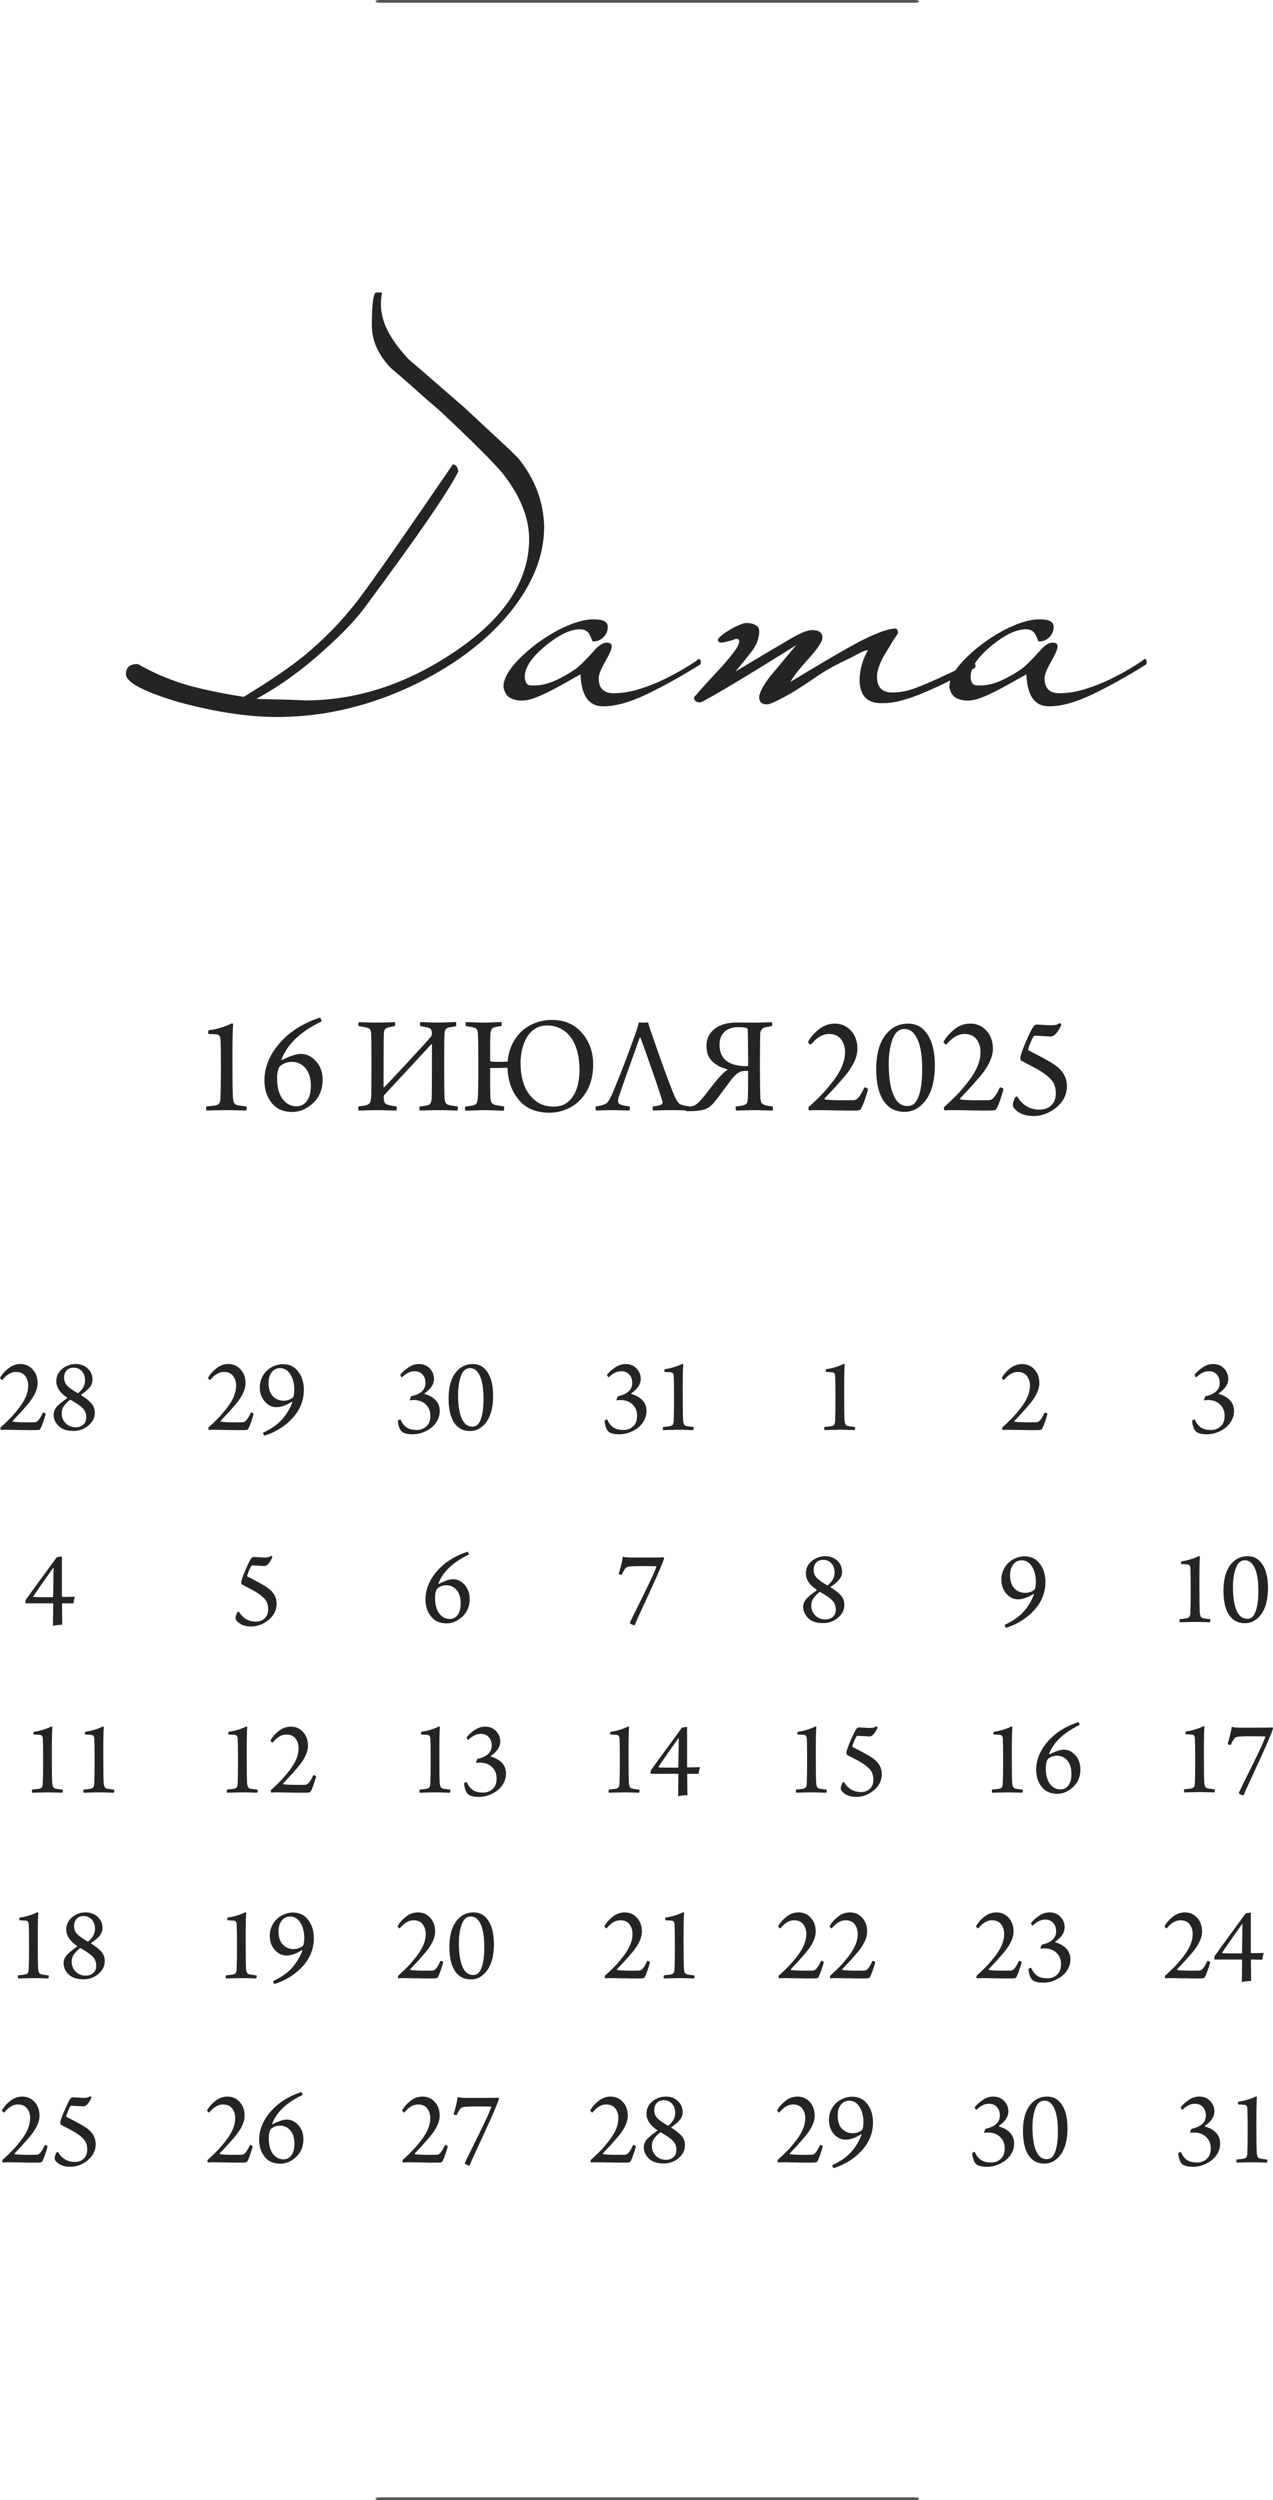 <?xml version="1.0" encoding="UTF-8"?> <svg xmlns="http://www.w3.org/2000/svg" xmlns:xlink="http://www.w3.org/1999/xlink" xml:space="preserve" width="104.43mm" height="205.069mm" version="1.1" style="shape-rendering:geometricPrecision; text-rendering:geometricPrecision; image-rendering:optimizeQuality; fill-rule:evenodd; clip-rule:evenodd" viewBox="0 0 679.83 1334.99"> <defs> <style type="text/css"> .fil1 {fill:#242424;fill-rule:nonzero} .fil0 {fill:#555555;fill-rule:nonzero} </style> </defs> <g id="Слой_x0020_1">  <path class="fil0" d="M488.64 0c1.22,0 2.2,0.33 2.2,0.74 0,0.41 -0.99,0.74 -2.2,0.74l-285.92 0c-1.22,0 -2.2,-0.33 -2.2,-0.74 0,-0.41 0.99,-0.74 2.2,-0.74l285.92 0z"></path> <path class="fil1" d="M290.59 281.32c0,16.89 -7.25,33.49 -21.74,49.82 -6.9,7.6 -14.81,14.5 -23.75,20.69 -8.94,6.19 -18.96,11.75 -30.08,16.68 -22.09,9.57 -44.4,14.35 -66.92,14.35 -7.88,0 -16.15,-0.67 -24.8,-1.97 -8.65,-1.3 -17.84,-3.27 -27.55,-5.88 -18.86,-5.59 -28.36,-10.59 -28.5,-14.95 0,-3.66 2.04,-5.49 6.12,-5.49 0.56,0.14 1.13,0.42 1.69,0.84 0.56,0.28 1.23,0.63 2.01,1.06 0.77,0.42 1.72,0.91 2.85,1.48 2.53,1.27 5.28,2.5 8.23,3.69 2.96,1.2 6.12,2.36 9.5,3.48 4.78,1.41 9.82,2.67 15.09,3.8 5.28,1.13 11.08,2.18 17.42,3.17 7.18,-4.36 13.44,-8.37 18.79,-12.03 5.35,-3.66 9.92,-7.04 13.72,-10.13 4.93,-4.08 9.71,-8.48 14.35,-13.19 4.64,-4.71 9.22,-9.96 13.72,-15.73 4.08,-5.35 10.34,-14.07 18.79,-26.18 8.44,-12.1 19.21,-27.72 32.3,-46.86 1.55,0 2.53,1.27 2.95,3.8 -2.95,5.77 -8.48,14.53 -16.57,26.28 -8.09,11.75 -18.82,26.63 -32.19,44.65 -5.07,7.18 -12.74,15.34 -23.01,24.49 -11.82,10.7 -23.85,19.35 -36.1,25.96 3.38,0.14 7.18,0.25 11.4,0.32 4.22,0.07 9.08,0.25 14.57,0.53 27.72,0 54.46,-8.73 80.22,-26.21 26.32,-17.73 39.47,-37.75 39.47,-59.99 0,-11.43 -4.78,-23.19 -14.35,-35.29 -2.39,-2.81 -6.33,-7 -11.82,-12.49 -5.49,-5.49 -12.74,-12.45 -21.74,-20.9 -4.5,-3.8 -8.87,-7.6 -13.09,-11.43 -4.22,-3.8 -8.58,-7.6 -13.09,-11.4 -3.24,-3.52 -5.66,-7.04 -7.28,-10.55 -1.62,-3.52 -2.5,-7.32 -2.64,-11.43 0,-11.68 0.77,-17.73 2.32,-18.15l3.17 0c-0.42,2.11 -0.63,4.15 -0.63,6.12 0,4.78 1.2,9.53 3.59,14.25 2.39,4.71 6.05,9.75 10.98,15.09 4.93,4.22 9.89,8.51 14.88,12.88 5,4.36 9.96,8.65 14.88,12.88 8.44,7.88 15.09,14.07 19.95,18.58 4.86,4.5 7.92,7.46 9.18,8.87 8.87,10.98 13.44,23.15 13.72,36.52z"></path> <path id="1" class="fil1" d="M374.18 352.88c0.28,1.13 0,1.9 -0.84,2.32 -9.71,6.05 -19.03,11.22 -27.97,15.52 -8.94,4.29 -16.71,6.44 -23.33,6.44 -7.6,0 -11.61,-5.7 -12.03,-17.1 -1.27,0.7 -3.2,1.79 -5.81,3.27 -2.6,1.48 -5.35,2.99 -8.23,4.54 -2.89,1.55 -5.77,2.92 -8.65,4.12 -2.88,1.2 -5.24,1.87 -7.07,2.01 -2.67,0.28 -5.1,-0.07 -7.28,-1.06 -2.18,-0.99 -3.55,-3.03 -4.12,-6.12 0,-6.19 5.77,-13.79 17.31,-22.8 5.91,-4.36 11.54,-7.67 16.89,-9.92 5.35,-2.25 9.85,-3.38 13.51,-3.38 5.21,-0.14 7.88,1.13 8.02,3.8 0,2.53 -0.91,4.57 -2.74,6.12 -1.41,1.27 -3.17,1.9 -5.28,1.9 -0.14,-0.14 -0.28,-0.42 -0.42,-0.84 -0.14,-0.28 -0.28,-0.6 -0.42,-0.95 -0.14,-0.35 -0.35,-0.81 -0.63,-1.37 -0.84,-2.11 -2.53,-3.24 -5.07,-3.38 -5.49,0 -11.89,3.1 -19.21,9.29 -7.04,5.91 -10.56,11.26 -10.56,16.04 0,1.13 0.21,2.15 0.63,3.06 0.42,0.91 1.2,1.44 2.32,1.58 3.94,0.28 7.85,-0.35 11.72,-1.9 3.87,-1.55 7.99,-3.8 12.35,-6.76 1.83,-1.27 5,-4.36 9.5,-9.29 2.81,-3.38 5.28,-5 7.39,-4.86 1.69,0 2.53,0.7 2.53,2.11 0,1.27 -1.2,4.01 -3.59,8.23 -2.25,3.94 -3.38,6.83 -3.38,8.65 0,5.21 2.53,7.88 7.6,8.02 4.5,0 9.08,-0.7 13.72,-2.11 4.64,-1.41 9.01,-3.1 13.09,-5.07 4.08,-1.97 7.7,-3.91 10.87,-5.8 3.17,-1.9 5.45,-3.34 6.86,-4.33 0.42,-0.42 0.84,-0.74 1.27,-0.95 0.42,-0.21 0.77,0.11 1.06,0.95z"></path> <path id="2" class="fil1" d="M520.89 354.99c0.14,0.42 0.11,0.88 -0.11,1.37 -0.21,0.49 -0.53,0.74 -0.95,0.74 -7.04,3.66 -13.02,6.65 -17.94,8.97 -4.93,2.32 -9.18,4.15 -12.77,5.49 -3.59,1.34 -6.76,2.32 -9.5,2.96 -2.74,0.63 -5.45,0.95 -8.13,0.95 -8.02,0.28 -12.17,-3.66 -12.45,-11.82 0,-2.81 0.35,-5.56 1.06,-8.23 0.7,-2.67 1.83,-5.42 3.38,-8.23 -0.99,0 -2.43,0.49 -4.33,1.48 -1.9,0.99 -3.76,1.97 -5.59,2.96 -6.61,2.96 -12.63,6.3 -18.05,10.03 -5.42,3.73 -10.03,6.72 -13.83,8.97 -6.61,3.66 -10.62,5.49 -12.03,5.49 -2.81,0 -4.22,-1.27 -4.22,-3.8 0,-2.25 1.9,-5.91 5.7,-10.98 2.39,-2.81 4.71,-5.59 6.97,-8.34 2.25,-2.74 4.64,-5.59 7.18,-8.55 -16.18,10.13 -28.57,17.73 -37.15,22.8 -8.58,5.07 -13.3,7.67 -14.14,7.81 -2.25,0 -3.38,-0.91 -3.38,-2.74 0.84,-0.84 1.83,-1.97 2.96,-3.38 0.98,-1.13 2.22,-2.5 3.69,-4.12 1.48,-1.62 3.2,-3.48 5.17,-5.59 4.08,-4.36 7.25,-8.06 9.5,-11.08 2.25,-3.03 3.17,-5.1 2.74,-6.23 -0.14,-0.56 -0.63,-0.81 -1.48,-0.74 -0.84,0.07 -1.41,0.25 -1.69,0.53 -0.42,0.14 -1.06,0.32 -1.9,0.53 -0.84,0.21 -1.69,0.42 -2.53,0.63 -0.84,0.21 -1.62,0.28 -2.32,0.21 -0.7,-0.07 -1.13,-0.39 -1.27,-0.95 -0.28,-0.56 0.14,-1.34 1.27,-2.32 1.13,-0.98 2.53,-2.01 4.22,-3.06 1.69,-1.06 3.41,-1.97 5.17,-2.74 1.76,-0.77 3.13,-1.23 4.12,-1.37 2.39,0 4.33,0.49 5.8,1.48 1.48,0.98 1.79,3.1 0.95,6.33 -0.28,2.25 -1.69,5 -4.22,8.23 -2.53,3.24 -5.21,6.54 -8.02,9.92 9.71,-5.91 19.63,-11.82 29.76,-17.73 5.07,-2.96 8.8,-4.43 11.19,-4.43 3.66,0 5.49,1.34 5.49,4.01 0,1.97 -2.25,5.49 -6.75,10.55 -2.67,2.96 -4.86,5.49 -6.54,7.6 -1.69,2.11 -2.96,3.94 -3.8,5.49 20.69,-12.53 33.85,-20.12 39.47,-22.8 7.46,-3.66 12.95,-5.56 16.47,-5.7 0.98,0 1.48,0.84 1.48,2.53 -0.42,0.7 -0.91,1.48 -1.48,2.32 -0.56,0.7 -1.16,1.62 -1.79,2.74 -0.63,1.13 -1.44,2.46 -2.43,4.01 -3.66,5.77 -5.49,10.48 -5.49,14.14 0,5.49 2.6,8.3 7.81,8.44 2.11,0 4.19,-0.18 6.23,-0.53 2.04,-0.35 4.54,-1.09 7.49,-2.22 2.95,-1.13 6.68,-2.71 11.19,-4.75 4.5,-2.04 10.34,-4.82 17.52,-8.34 0.28,-0.14 0.67,-0.21 1.16,-0.21 0.49,0 0.88,0.42 1.16,1.27z"></path> <path id="3" class="fil1" d="M612.3 352.88c0.28,1.13 0,1.9 -0.84,2.32 -9.71,6.05 -19.03,11.22 -27.97,15.52 -8.94,4.29 -16.71,6.44 -23.33,6.44 -7.6,0 -11.61,-5.7 -12.03,-17.1 -1.27,0.7 -3.2,1.79 -5.81,3.27 -2.6,1.48 -5.35,2.99 -8.23,4.54 -2.89,1.55 -5.77,2.92 -8.65,4.12 -2.88,1.2 -5.24,1.87 -7.07,2.01 -2.67,0.28 -5.1,-0.07 -7.28,-1.06 -2.18,-0.99 -3.55,-3.03 -4.12,-6.12 0,-6.19 5.77,-13.79 17.31,-22.8 5.91,-4.36 11.54,-7.67 16.89,-9.92 5.35,-2.25 9.85,-3.38 13.51,-3.38 5.21,-0.14 7.88,1.13 8.02,3.8 0,2.53 -0.91,4.57 -2.74,6.12 -1.41,1.27 -3.17,1.9 -5.28,1.9 -0.14,-0.14 -0.28,-0.42 -0.42,-0.84 -0.14,-0.28 -0.28,-0.6 -0.42,-0.95 -0.14,-0.35 -0.35,-0.81 -0.63,-1.37 -0.84,-2.11 -2.53,-3.24 -5.07,-3.38 -5.49,0 -11.89,3.1 -19.21,9.29 -7.04,5.91 -10.56,11.26 -10.56,16.04 0,1.13 0.21,2.15 0.63,3.06 0.42,0.91 1.2,1.44 2.32,1.58 3.94,0.28 7.85,-0.35 11.72,-1.9 3.87,-1.55 7.99,-3.8 12.35,-6.76 1.83,-1.27 5,-4.36 9.5,-9.29 2.81,-3.38 5.28,-5 7.39,-4.86 1.69,0 2.53,0.7 2.53,2.11 0,1.27 -1.2,4.01 -3.59,8.23 -2.25,3.94 -3.38,6.83 -3.38,8.65 0,5.21 2.53,7.88 7.6,8.02 4.5,0 9.08,-0.7 13.72,-2.11 4.64,-1.41 9.01,-3.1 13.09,-5.07 4.08,-1.97 7.7,-3.91 10.87,-5.8 3.17,-1.9 5.45,-3.34 6.86,-4.33 0.42,-0.42 0.84,-0.74 1.27,-0.95 0.42,-0.21 0.77,0.11 1.06,0.95z"></path> <g id="_2424118232400"> <path class="fil1" d="M8.52 732.57c-2.54,0 -4.98,1.44 -7.33,4.33 -0.15,0.04 -0.39,-0.12 -0.72,-0.46 -0.33,-0.35 -0.47,-0.58 -0.43,-0.69 1,-1.85 2.47,-3.54 4.42,-5.08 1.94,-1.54 4.09,-2.31 6.44,-2.31 2.62,0 4.8,0.95 6.55,2.86 1.75,1.91 2.63,4.36 2.63,7.36 0,3.69 -2.14,7.89 -6.41,12.59 -0.89,1.04 -1.71,1.98 -2.48,2.83 -0.77,0.85 -1.6,1.73 -2.48,2.66 -0.88,0.92 -1.52,1.6 -1.9,2.02 -0.04,0.08 -0.06,0.14 -0.06,0.2 0,0.06 0.03,0.12 0.09,0.17 0.06,0.06 0.11,0.09 0.14,0.09 2.08,0.31 5.93,0.4 11.55,0.29 0.65,0 1.31,-0.35 1.96,-1.04 0.65,-0.69 1.46,-2.06 2.42,-4.1 0.19,-0.08 0.47,-0.03 0.84,0.14 0.37,0.17 0.59,0.34 0.66,0.49 -0.23,1.04 -0.68,2.52 -1.36,4.44 -0.67,1.92 -1.24,3.21 -1.7,3.87 -0.19,0.27 -1.12,0.4 -2.77,0.4 -1.39,0.04 -3.92,0.02 -7.59,-0.06 -3.68,-0.08 -6.22,-0.12 -7.65,-0.12 -1,0 -1.96,0.04 -2.89,0.12 -0.15,-0.15 -0.23,-0.58 -0.23,-1.27 2.19,-2 3.94,-3.67 5.25,-5.02 1.31,-1.35 2.87,-3.17 4.68,-5.48 3.27,-4.23 4.91,-8.18 4.91,-11.83 0,-2.08 -0.54,-3.83 -1.62,-5.25 -1.08,-1.42 -2.71,-2.14 -4.91,-2.14z"></path> <path id="1" class="fil1" d="M40.45 728.35c2.54,0 4.67,0.79 6.38,2.37 1.71,1.58 2.57,3.58 2.57,6 0,1.39 -0.44,2.67 -1.33,3.87 -0.89,1.19 -2.46,2.56 -4.73,4.1 -0.04,0.04 -0.06,0.09 -0.06,0.14 0,0.06 0.02,0.11 0.06,0.14 2.69,1.73 4.58,3.26 5.66,4.59 1.08,1.33 1.62,2.95 1.62,4.88 0,2.58 -1.13,4.83 -3.38,6.75 -2.25,1.92 -4.9,2.89 -7.94,2.89 -3.58,0 -6.25,-0.88 -8.02,-2.66 -1.77,-1.77 -2.66,-3.75 -2.66,-5.95 0,-1.39 0.45,-2.68 1.36,-3.9 0.9,-1.21 2.84,-2.86 5.8,-4.94 0.08,-0.04 0.12,-0.1 0.14,-0.17 0.02,-0.08 -0.01,-0.13 -0.09,-0.17 -3.85,-2.62 -5.77,-5.52 -5.77,-8.72 0,-2.77 1.12,-5.04 3.35,-6.81 2.08,-1.62 4.43,-2.42 7.04,-2.42zm-1.15 1.96c-1.54,0 -2.77,0.48 -3.69,1.44 -0.92,0.96 -1.39,2.25 -1.39,3.87 0,1.69 0.54,3.11 1.62,4.24 1.08,1.14 2.91,2.45 5.48,3.95 0.19,0.15 0.37,0.15 0.52,0 2.39,-2 3.58,-4.21 3.58,-6.64 0,-2.04 -0.57,-3.7 -1.7,-4.97 -1.14,-1.27 -2.61,-1.9 -4.42,-1.9zm1.21 31.81c1.58,0 2.9,-0.46 3.95,-1.39 1.06,-0.92 1.59,-2.23 1.59,-3.93 0,-1.89 -0.6,-3.46 -1.79,-4.73 -1.19,-1.27 -3.35,-2.79 -6.47,-4.56 -0.04,-0.04 -0.12,-0.06 -0.23,-0.06 -0.12,0 -0.21,0.02 -0.29,0.06 -1.58,1.35 -2.69,2.55 -3.35,3.61 -0.65,1.06 -0.98,2.26 -0.98,3.61 0,2 0.7,3.73 2.11,5.2 1.4,1.46 3.22,2.19 5.46,2.19z"></path> <path class="fil1" d="M119.56 732.57c-2.54,0 -4.98,1.44 -7.33,4.33 -0.15,0.04 -0.39,-0.12 -0.72,-0.46 -0.33,-0.35 -0.47,-0.58 -0.43,-0.69 1,-1.85 2.47,-3.54 4.42,-5.08 1.94,-1.54 4.09,-2.31 6.44,-2.31 2.62,0 4.8,0.95 6.55,2.86 1.75,1.91 2.63,4.36 2.63,7.36 0,3.69 -2.14,7.89 -6.41,12.59 -0.89,1.04 -1.71,1.98 -2.48,2.83 -0.77,0.85 -1.6,1.73 -2.48,2.66 -0.88,0.92 -1.52,1.6 -1.9,2.02 -0.04,0.08 -0.06,0.14 -0.06,0.2 0,0.06 0.03,0.12 0.09,0.17 0.06,0.06 0.11,0.09 0.14,0.09 2.08,0.31 5.93,0.4 11.55,0.29 0.65,0 1.31,-0.35 1.96,-1.04 0.65,-0.69 1.46,-2.06 2.42,-4.1 0.19,-0.08 0.47,-0.03 0.84,0.14 0.37,0.17 0.59,0.34 0.66,0.49 -0.23,1.04 -0.68,2.52 -1.36,4.44 -0.67,1.92 -1.24,3.21 -1.7,3.87 -0.19,0.27 -1.12,0.4 -2.77,0.4 -1.39,0.04 -3.92,0.02 -7.59,-0.06 -3.68,-0.08 -6.22,-0.12 -7.65,-0.12 -1,0 -1.96,0.04 -2.89,0.12 -0.15,-0.15 -0.23,-0.58 -0.23,-1.27 2.19,-2 3.94,-3.67 5.25,-5.02 1.31,-1.35 2.87,-3.17 4.68,-5.48 3.27,-4.23 4.91,-8.18 4.91,-11.83 0,-2.08 -0.54,-3.83 -1.62,-5.25 -1.08,-1.42 -2.71,-2.14 -4.91,-2.14z"></path> <path id="1" class="fil1" d="M141.27 766.57c-0.15,-0.04 -0.33,-0.27 -0.52,-0.69 -0.19,-0.42 -0.27,-0.71 -0.23,-0.87 4.31,-2 7.68,-4.36 10.1,-7.07 2.42,-2.71 4.27,-5.8 5.54,-9.27 0.04,-0.08 0.02,-0.13 -0.06,-0.17 -0.08,-0.04 -0.13,-0.04 -0.17,0 -3.04,1.92 -5.81,2.89 -8.31,2.89 -2.39,0 -4.46,-1.01 -6.23,-3.03 -1.77,-2.02 -2.66,-4.53 -2.66,-7.53 0,-2.04 0.47,-3.96 1.41,-5.77 0.94,-1.81 2.26,-3.29 3.95,-4.44 2.23,-1.46 4.6,-2.19 7.1,-2.19 3.39,0 6.08,1.31 8.08,3.93 2,2.62 3,5.87 3,9.76 0,5.62 -1.97,10.61 -5.92,14.98 -3.95,4.37 -8.98,7.53 -15.1,9.5zm8.31 -36.02c-1.85,0 -3.34,0.73 -4.47,2.19 -1.14,1.46 -1.7,3.37 -1.7,5.72 0,3.12 0.76,5.47 2.28,7.07 1.52,1.6 3.42,2.4 5.69,2.4 1.65,0 3.12,-0.4 4.39,-1.21 0.54,-0.35 0.88,-0.79 1.04,-1.33 0.23,-1.12 0.35,-2.25 0.35,-3.41 0,-3.23 -0.7,-5.95 -2.11,-8.14 -1.4,-2.19 -3.22,-3.29 -5.46,-3.29z"></path> <path class="fil1" d="M223.75 728.35c2.31,0 4.21,0.77 5.72,2.31 1.5,1.54 2.27,3.41 2.31,5.6 0,2.85 -1.69,5.43 -5.08,7.74 -0.04,0.04 -0.06,0.09 -0.06,0.14 0,0.06 0.02,0.11 0.06,0.14 5.43,1.69 8.14,4.73 8.14,9.12 0,2.04 -0.52,3.91 -1.56,5.6 -1.04,1.69 -2.42,3.1 -4.16,4.21 -2.77,1.77 -5.72,2.66 -8.83,2.66 -2.12,0 -3.79,-0.31 -5.02,-0.92 -0.73,-0.42 -1.33,-1.1 -1.79,-2.02 -0.58,-1.35 -0.92,-2.77 -1.04,-4.27 0.04,-0.12 0.25,-0.28 0.63,-0.49 0.38,-0.21 0.64,-0.3 0.75,-0.26 0.96,2.08 2.14,3.56 3.52,4.44 1.31,0.81 3.08,1.21 5.31,1.21 1.92,0 3.6,-0.63 5.02,-1.9 1.42,-1.27 2.14,-3.14 2.14,-5.6 0.04,-2.46 -0.76,-4.49 -2.4,-6.09 -1.64,-1.6 -3.8,-2.4 -6.49,-2.4 -0.81,0 -1.5,0.06 -2.08,0.17 -0.08,-0.12 0.01,-0.49 0.26,-1.13 0.25,-0.63 0.43,-0.99 0.55,-1.07 5.04,-1.08 7.56,-3.46 7.56,-7.16 0,-1.77 -0.52,-3.24 -1.56,-4.42 -1.04,-1.17 -2.46,-1.76 -4.27,-1.76 -2.31,0 -4.56,1.1 -6.75,3.29 -0.08,0 -0.18,-0.1 -0.32,-0.29 -0.13,-0.19 -0.26,-0.41 -0.38,-0.66 -0.12,-0.25 -0.17,-0.41 -0.17,-0.49 1.23,-1.5 2.72,-2.83 4.47,-3.98 1.75,-1.15 3.59,-1.73 5.51,-1.73z"></path> <path id="1" class="fil1" d="M252.44 728.35c2.81,0 5.08,0.98 6.81,2.94 2.73,3.08 4.1,7.72 4.1,13.91 0,7.39 -1.77,12.74 -5.31,16.05 -2,1.92 -4.33,2.89 -6.99,2.89 -2.66,0 -4.85,-0.75 -6.58,-2.25 -3.27,-2.85 -4.91,-7.91 -4.91,-15.18 0,-6.35 1.44,-11.18 4.33,-14.49 2.31,-2.58 5.16,-3.87 8.54,-3.87zm-1.39 2.19c-1.46,0 -2.66,0.58 -3.58,1.73 -0.85,1.08 -1.53,2.72 -2.05,4.94 -0.52,2.21 -0.78,4.63 -0.78,7.24 0,5.7 0.65,10.01 1.93,12.93 1.29,2.92 3.15,4.39 5.57,4.39 1.35,0 2.41,-0.44 3.18,-1.33 1.92,-2.31 2.89,-6.85 2.89,-13.62 0,-5.27 -0.64,-9.3 -1.91,-12.09 -1.27,-2.79 -3.02,-4.19 -5.25,-4.19z"></path> <path class="fil1" d="M334.16 728.35c2.31,0 4.21,0.77 5.72,2.31 1.5,1.54 2.27,3.41 2.31,5.6 0,2.85 -1.69,5.43 -5.08,7.74 -0.04,0.04 -0.06,0.09 -0.06,0.14 0,0.06 0.02,0.11 0.06,0.14 5.43,1.69 8.14,4.73 8.14,9.12 0,2.04 -0.52,3.91 -1.56,5.6 -1.04,1.69 -2.42,3.1 -4.16,4.21 -2.77,1.77 -5.72,2.66 -8.83,2.66 -2.12,0 -3.79,-0.31 -5.02,-0.92 -0.73,-0.42 -1.33,-1.1 -1.79,-2.02 -0.58,-1.35 -0.92,-2.77 -1.04,-4.27 0.04,-0.12 0.25,-0.28 0.63,-0.49 0.38,-0.21 0.64,-0.3 0.75,-0.26 0.96,2.08 2.14,3.56 3.52,4.44 1.31,0.81 3.08,1.21 5.31,1.21 1.92,0 3.6,-0.63 5.02,-1.9 1.42,-1.27 2.14,-3.14 2.14,-5.6 0.04,-2.46 -0.76,-4.49 -2.4,-6.09 -1.64,-1.6 -3.8,-2.4 -6.49,-2.4 -0.81,0 -1.5,0.06 -2.08,0.17 -0.08,-0.12 0.01,-0.49 0.26,-1.13 0.25,-0.63 0.43,-0.99 0.55,-1.07 5.04,-1.08 7.56,-3.46 7.56,-7.16 0,-1.77 -0.52,-3.24 -1.56,-4.42 -1.04,-1.17 -2.46,-1.76 -4.27,-1.76 -2.31,0 -4.56,1.1 -6.75,3.29 -0.08,0 -0.18,-0.1 -0.32,-0.29 -0.13,-0.19 -0.26,-0.41 -0.38,-0.66 -0.12,-0.25 -0.17,-0.41 -0.17,-0.49 1.23,-1.5 2.72,-2.83 4.47,-3.98 1.75,-1.15 3.59,-1.73 5.51,-1.73z"></path> <path id="1" class="fil1" d="M370.41 762.01c0.08,0.08 0.09,0.35 0.03,0.81 -0.06,0.46 -0.14,0.73 -0.26,0.81 -0.35,0 -1.37,-0.03 -3.06,-0.09 -1.69,-0.06 -3.25,-0.09 -4.68,-0.09 -1.46,0 -3.14,0.03 -5.02,0.09 -1.89,0.06 -2.98,0.09 -3.29,0.09 -0.12,-0.08 -0.17,-0.35 -0.17,-0.81 0,-0.46 0.06,-0.75 0.17,-0.87 1.62,-0.15 2.79,-0.29 3.52,-0.4 0.85,-0.15 1.41,-0.47 1.7,-0.95 0.29,-0.48 0.43,-1.22 0.43,-2.22 0.12,-2.66 0.17,-6.81 0.17,-12.47 0,-5.43 -0.06,-9.24 -0.17,-11.43 -0.15,-1.08 -0.67,-1.65 -1.56,-1.73 -1.39,-0.12 -2.5,-0.17 -3.35,-0.17 -0.08,-0.12 -0.1,-0.37 -0.06,-0.78 0.04,-0.4 0.1,-0.64 0.17,-0.72 1.5,-0.15 3.16,-0.51 4.96,-1.07 1.81,-0.56 3.21,-1.11 4.21,-1.65 0.42,-0.12 0.67,-0.04 0.75,0.23 -0.19,1.5 -0.29,6.12 -0.29,13.86 0,8.27 0.06,13.51 0.17,15.7 0.08,1.04 0.24,1.82 0.49,2.34 0.25,0.52 0.74,0.86 1.47,1.01 0.15,0.04 1.37,0.21 3.64,0.52z"></path> <path class="fil1" d="M456.62 762.01c0.08,0.08 0.09,0.35 0.03,0.81 -0.06,0.46 -0.14,0.73 -0.26,0.81 -0.35,0 -1.37,-0.03 -3.06,-0.09 -1.69,-0.06 -3.25,-0.09 -4.68,-0.09 -1.46,0 -3.14,0.03 -5.02,0.09 -1.89,0.06 -2.98,0.09 -3.29,0.09 -0.12,-0.08 -0.17,-0.35 -0.17,-0.81 0,-0.46 0.06,-0.75 0.17,-0.87 1.62,-0.15 2.79,-0.29 3.52,-0.4 0.85,-0.15 1.41,-0.47 1.7,-0.95 0.29,-0.48 0.43,-1.22 0.43,-2.22 0.12,-2.66 0.17,-6.81 0.17,-12.47 0,-5.43 -0.06,-9.24 -0.17,-11.43 -0.15,-1.08 -0.67,-1.65 -1.56,-1.73 -1.39,-0.12 -2.5,-0.17 -3.35,-0.17 -0.08,-0.12 -0.1,-0.37 -0.06,-0.78 0.04,-0.4 0.1,-0.64 0.17,-0.72 1.5,-0.15 3.16,-0.51 4.96,-1.07 1.81,-0.56 3.21,-1.11 4.21,-1.65 0.42,-0.12 0.67,-0.04 0.75,0.23 -0.19,1.5 -0.29,6.12 -0.29,13.86 0,8.27 0.06,13.51 0.17,15.7 0.08,1.04 0.24,1.82 0.49,2.34 0.25,0.52 0.74,0.86 1.47,1.01 0.15,0.04 1.37,0.21 3.64,0.52z"></path> <path class="fil1" d="M543.49 732.57c-2.54,0 -4.98,1.44 -7.33,4.33 -0.15,0.04 -0.39,-0.12 -0.72,-0.46 -0.33,-0.35 -0.47,-0.58 -0.43,-0.69 1,-1.85 2.47,-3.54 4.42,-5.08 1.94,-1.54 4.09,-2.31 6.44,-2.31 2.62,0 4.8,0.95 6.55,2.86 1.75,1.91 2.63,4.36 2.63,7.36 0,3.69 -2.14,7.89 -6.41,12.59 -0.89,1.04 -1.71,1.98 -2.48,2.83 -0.77,0.85 -1.6,1.73 -2.48,2.66 -0.88,0.92 -1.52,1.6 -1.9,2.02 -0.04,0.08 -0.06,0.14 -0.06,0.2 0,0.06 0.03,0.12 0.09,0.17 0.06,0.06 0.11,0.09 0.14,0.09 2.08,0.31 5.93,0.4 11.55,0.29 0.65,0 1.31,-0.35 1.96,-1.04 0.65,-0.69 1.46,-2.06 2.42,-4.1 0.19,-0.08 0.47,-0.03 0.84,0.14 0.37,0.17 0.59,0.34 0.66,0.49 -0.23,1.04 -0.68,2.52 -1.36,4.44 -0.67,1.92 -1.24,3.21 -1.7,3.87 -0.19,0.27 -1.12,0.4 -2.77,0.4 -1.39,0.04 -3.92,0.02 -7.59,-0.06 -3.68,-0.08 -6.22,-0.12 -7.65,-0.12 -1,0 -1.96,0.04 -2.89,0.12 -0.15,-0.15 -0.23,-0.58 -0.23,-1.27 2.19,-2 3.94,-3.67 5.25,-5.02 1.31,-1.35 2.87,-3.17 4.68,-5.48 3.27,-4.23 4.91,-8.18 4.91,-11.83 0,-2.08 -0.54,-3.83 -1.62,-5.25 -1.08,-1.42 -2.71,-2.14 -4.91,-2.14z"></path> <path class="fil1" d="M647.92 728.35c2.31,0 4.21,0.77 5.72,2.31 1.5,1.54 2.27,3.41 2.31,5.6 0,2.85 -1.69,5.43 -5.08,7.74 -0.04,0.04 -0.06,0.09 -0.06,0.14 0,0.06 0.02,0.11 0.06,0.14 5.43,1.69 8.14,4.73 8.14,9.12 0,2.04 -0.52,3.91 -1.56,5.6 -1.04,1.69 -2.42,3.1 -4.16,4.21 -2.77,1.77 -5.72,2.66 -8.83,2.66 -2.12,0 -3.79,-0.31 -5.02,-0.92 -0.73,-0.42 -1.33,-1.1 -1.79,-2.02 -0.58,-1.35 -0.92,-2.77 -1.04,-4.27 0.04,-0.12 0.25,-0.28 0.63,-0.49 0.38,-0.21 0.64,-0.3 0.75,-0.26 0.96,2.08 2.14,3.56 3.52,4.44 1.31,0.81 3.08,1.21 5.31,1.21 1.92,0 3.6,-0.63 5.02,-1.9 1.42,-1.27 2.14,-3.14 2.14,-5.6 0.04,-2.46 -0.76,-4.49 -2.4,-6.09 -1.64,-1.6 -3.8,-2.4 -6.49,-2.4 -0.81,0 -1.5,0.06 -2.08,0.17 -0.08,-0.12 0.01,-0.49 0.26,-1.13 0.25,-0.63 0.43,-0.99 0.55,-1.07 5.04,-1.08 7.56,-3.46 7.56,-7.16 0,-1.77 -0.52,-3.24 -1.56,-4.42 -1.04,-1.17 -2.46,-1.76 -4.27,-1.76 -2.31,0 -4.56,1.1 -6.75,3.29 -0.08,0 -0.18,-0.1 -0.32,-0.29 -0.13,-0.19 -0.26,-0.41 -0.38,-0.66 -0.12,-0.25 -0.17,-0.41 -0.17,-0.49 1.23,-1.5 2.72,-2.83 4.47,-3.98 1.75,-1.15 3.59,-1.73 5.51,-1.73z"></path> <path class="fil1" d="M39.24 856.19c-0.62,0 -1.58,-0.01 -2.89,-0.03 -1.31,-0.02 -2.29,-0.03 -2.94,-0.03 -0.12,0 -0.21,0.12 -0.29,0.35l0.12 11.08c-2.16,0.08 -3.81,0.27 -4.96,0.58 0.08,-5.08 0.12,-8.99 0.12,-11.72 0,-0.19 -0.08,-0.29 -0.23,-0.29l-14.61 0c-0.04,-0.12 -0.03,-0.42 0.03,-0.92 0.06,-0.5 0.11,-0.81 0.14,-0.92 1.31,-1.89 4.26,-5.96 8.86,-12.21 4.6,-6.25 7.15,-9.77 7.65,-10.54 0.19,-0.08 0.67,-0.17 1.44,-0.29 0.77,-0.12 1.23,-0.15 1.39,-0.12l0 21.24c0,0.23 0.1,0.35 0.29,0.35 2.19,0 4.41,-0.04 6.64,-0.12 -0.5,1.58 -0.75,2.77 -0.75,3.58zm-21.36 -3.46c1.54,0.08 3.19,0.12 4.96,0.12l5.31 0c0.15,0 0.23,-0.12 0.23,-0.35l0.23 -15.24c0,-0.04 -0.03,-0.07 -0.09,-0.09 -0.06,-0.02 -0.11,-0.01 -0.14,0.03 -0.92,1.27 -2.81,3.94 -5.66,8 -2.85,4.06 -4.48,6.48 -4.91,7.24 -0.04,0.08 -0.05,0.14 -0.03,0.2 0.02,0.06 0.05,0.09 0.09,0.09z"></path> <path class="fil1" d="M144.78 830.79c0.08,0 0.21,0.08 0.4,0.23 0.19,0.15 0.27,0.29 0.23,0.4 -0.12,0.5 -0.42,1.16 -0.92,1.99 -0.5,0.83 -1.02,1.49 -1.56,1.99 -0.58,0.54 -1.23,0.81 -1.96,0.81 -0.19,0 -2.25,-0.12 -6.18,-0.35 -0.27,0 -0.52,0.17 -0.75,0.52 -0.89,1.69 -1.54,3.27 -1.96,4.73 -0.15,0.42 -0.08,0.69 0.23,0.81 0.38,0.19 1.41,0.72 3.09,1.59 1.67,0.87 3.16,1.66 4.44,2.4 1.29,0.73 2.36,1.4 3.2,2.02 3.12,2.23 4.68,5.02 4.68,8.37 0,3.46 -1.43,6.36 -4.3,8.69 -2.87,2.33 -5.96,3.49 -9.27,3.49 -3.31,0 -5.83,-0.94 -7.56,-2.83 -0.54,-0.54 -0.81,-1.15 -0.81,-1.85 0,-0.31 0.12,-0.81 0.35,-1.5 0.23,-0.69 0.46,-1.19 0.69,-1.5 0.04,-0.04 0.15,-0.1 0.35,-0.17 0.19,-0.08 0.33,-0.1 0.4,-0.06 2.12,3.54 5.14,5.31 9.06,5.31 1.96,0 3.55,-0.6 4.76,-1.79 1.21,-1.19 1.82,-2.77 1.82,-4.73 0,-1.77 -0.35,-3.25 -1.04,-4.44 -0.69,-1.19 -1.96,-2.44 -3.81,-3.75 -1.23,-0.89 -3,-1.91 -5.31,-3.09 -2.31,-1.17 -3.66,-1.9 -4.04,-2.17 -0.08,-0.12 -0.13,-0.39 -0.17,-0.84 -0.04,-0.44 -0.02,-0.74 0.06,-0.9 0.46,-1.65 1.31,-3.88 2.54,-6.67 1.23,-2.79 2.15,-4.61 2.77,-5.46 0.58,-0.5 1,-0.73 1.27,-0.69 0.27,0 1.2,0.06 2.8,0.17 1.6,0.12 2.8,0.15 3.61,0.12 1.15,0 2.12,-0.29 2.89,-0.87z"></path> <path class="fil1" d="M250.37 830.1c-8.43,4.04 -13.84,9.16 -16.22,15.36 -0.04,0.08 -0.04,0.15 0,0.23 0.04,0.08 0.1,0.1 0.17,0.06 3.31,-1.65 5.85,-2.48 7.62,-2.48 2.39,0 4.46,1 6.23,3 1.77,2 2.66,4.48 2.66,7.45 0,4.93 -2.06,8.68 -6.18,11.26 -1.92,1.23 -3.96,1.85 -6.12,1.85 -3.66,0 -6.46,-1.24 -8.4,-3.72 -1.94,-2.48 -2.92,-5.49 -2.92,-9.03 0,-5.35 2.03,-10.37 6.09,-15.07 4.06,-4.69 9.52,-8.18 16.37,-10.45 0.15,0.08 0.33,0.32 0.52,0.72 0.19,0.4 0.25,0.68 0.17,0.84zm-12.01 16.39c-1.54,0 -2.91,0.4 -4.1,1.21 -0.69,0.35 -1.15,0.92 -1.39,1.73 -0.35,1.08 -0.52,2.31 -0.52,3.69 0,3.66 0.74,6.47 2.22,8.43 1.48,1.96 3.36,2.94 5.63,2.94 1.77,0 3.18,-0.73 4.24,-2.19 1.06,-1.46 1.59,-3.46 1.59,-6 0,-3.16 -0.73,-5.58 -2.19,-7.27 -1.46,-1.69 -3.29,-2.54 -5.48,-2.54z"></path> <path class="fil1" d="M354.37 831.54c0.08,0.04 0.14,0.14 0.2,0.32 0.06,0.17 0.07,0.3 0.03,0.38 -0.69,2.42 -3.39,8.71 -8.08,18.85 -4.7,10.14 -7.2,15.65 -7.5,16.54 -0.04,0.15 -0.15,0.23 -0.35,0.23 -0.27,-0.04 -0.65,-0.17 -1.15,-0.4 -0.5,-0.23 -0.83,-0.42 -0.98,-0.58 -0.15,-0.15 -0.15,-0.4 0,-0.75 0.69,-1.5 2.17,-4.53 4.44,-9.09 2.27,-4.56 4.32,-8.76 6.15,-12.59 1.83,-3.83 2.95,-6.44 3.38,-7.82 0,-0.19 -0.06,-0.29 -0.17,-0.29 -6.62,-0.15 -11.35,-0.12 -14.2,0.12 -0.85,0.08 -1.52,0.37 -2.02,0.87 -0.5,0.5 -1.19,1.67 -2.08,3.52 -0.12,0.08 -0.4,0.05 -0.87,-0.09 -0.46,-0.13 -0.71,-0.28 -0.75,-0.43 1,-3.08 1.73,-6.12 2.19,-9.12 0.92,0.31 2.44,0.46 4.56,0.46l11.14 0c3.12,0 5.14,-0.04 6.06,-0.12z"></path> <path class="fil1" d="M440.75 830.96c2.54,0 4.67,0.79 6.38,2.37 1.71,1.58 2.57,3.58 2.57,6 0,1.39 -0.44,2.67 -1.33,3.87 -0.89,1.19 -2.46,2.56 -4.73,4.1 -0.04,0.04 -0.06,0.09 -0.06,0.14 0,0.06 0.02,0.11 0.06,0.14 2.69,1.73 4.58,3.26 5.66,4.59 1.08,1.33 1.62,2.95 1.62,4.88 0,2.58 -1.13,4.83 -3.38,6.75 -2.25,1.92 -4.9,2.89 -7.94,2.89 -3.58,0 -6.25,-0.88 -8.02,-2.66 -1.77,-1.77 -2.66,-3.75 -2.66,-5.95 0,-1.39 0.45,-2.68 1.36,-3.9 0.9,-1.21 2.84,-2.86 5.8,-4.94 0.08,-0.04 0.12,-0.1 0.14,-0.17 0.02,-0.08 -0.01,-0.13 -0.09,-0.17 -3.85,-2.62 -5.77,-5.52 -5.77,-8.72 0,-2.77 1.12,-5.04 3.35,-6.81 2.08,-1.62 4.43,-2.42 7.04,-2.42zm-1.15 1.96c-1.54,0 -2.77,0.48 -3.69,1.44 -0.92,0.96 -1.39,2.25 -1.39,3.87 0,1.69 0.54,3.11 1.62,4.24 1.08,1.14 2.91,2.45 5.48,3.95 0.19,0.15 0.37,0.15 0.52,0 2.39,-2 3.58,-4.21 3.58,-6.64 0,-2.04 -0.57,-3.7 -1.7,-4.97 -1.14,-1.27 -2.61,-1.9 -4.42,-1.9zm1.21 31.81c1.58,0 2.9,-0.46 3.95,-1.39 1.06,-0.92 1.59,-2.23 1.59,-3.93 0,-1.89 -0.6,-3.46 -1.79,-4.73 -1.19,-1.27 -3.35,-2.79 -6.47,-4.56 -0.04,-0.04 -0.12,-0.06 -0.23,-0.06 -0.12,0 -0.21,0.02 -0.29,0.06 -1.58,1.35 -2.69,2.55 -3.35,3.61 -0.65,1.06 -0.98,2.26 -0.98,3.61 0,2 0.7,3.73 2.11,5.2 1.4,1.46 3.22,2.19 5.46,2.19z"></path> <path class="fil1" d="M537.3 869.18c-0.15,-0.04 -0.33,-0.27 -0.52,-0.69 -0.19,-0.42 -0.27,-0.71 -0.23,-0.87 4.31,-2 7.68,-4.36 10.1,-7.07 2.42,-2.71 4.27,-5.8 5.54,-9.27 0.04,-0.08 0.02,-0.13 -0.06,-0.17 -0.08,-0.04 -0.13,-0.04 -0.17,0 -3.04,1.92 -5.81,2.89 -8.31,2.89 -2.39,0 -4.46,-1.01 -6.23,-3.03 -1.77,-2.02 -2.66,-4.53 -2.66,-7.53 0,-2.04 0.47,-3.96 1.41,-5.77 0.94,-1.81 2.26,-3.29 3.95,-4.44 2.23,-1.46 4.6,-2.19 7.1,-2.19 3.39,0 6.08,1.31 8.08,3.93 2,2.62 3,5.87 3,9.76 0,5.62 -1.97,10.61 -5.92,14.98 -3.95,4.37 -8.98,7.53 -15.1,9.5zm8.31 -36.02c-1.85,0 -3.34,0.73 -4.47,2.19 -1.14,1.46 -1.7,3.37 -1.7,5.72 0,3.12 0.76,5.47 2.28,7.07 1.52,1.6 3.42,2.4 5.69,2.4 1.65,0 3.12,-0.4 4.39,-1.21 0.54,-0.35 0.88,-0.79 1.04,-1.33 0.23,-1.12 0.35,-2.25 0.35,-3.41 0,-3.23 -0.7,-5.95 -2.11,-8.14 -1.4,-2.19 -3.22,-3.29 -5.46,-3.29z"></path> <path class="fil1" d="M646.33 864.62c0.08,0.08 0.09,0.35 0.03,0.81 -0.06,0.46 -0.14,0.73 -0.26,0.81 -0.35,0 -1.37,-0.03 -3.06,-0.09 -1.69,-0.06 -3.25,-0.09 -4.68,-0.09 -1.46,0 -3.14,0.03 -5.02,0.09 -1.89,0.06 -2.98,0.09 -3.29,0.09 -0.12,-0.08 -0.17,-0.35 -0.17,-0.81 0,-0.46 0.06,-0.75 0.17,-0.87 1.62,-0.15 2.79,-0.29 3.52,-0.4 0.85,-0.15 1.41,-0.47 1.7,-0.95 0.29,-0.48 0.43,-1.22 0.43,-2.22 0.12,-2.66 0.17,-6.81 0.17,-12.47 0,-5.43 -0.06,-9.24 -0.17,-11.43 -0.15,-1.08 -0.67,-1.65 -1.56,-1.73 -1.39,-0.12 -2.5,-0.17 -3.35,-0.17 -0.08,-0.12 -0.1,-0.37 -0.06,-0.78 0.04,-0.4 0.1,-0.64 0.17,-0.72 1.5,-0.15 3.16,-0.51 4.96,-1.07 1.81,-0.56 3.21,-1.11 4.21,-1.65 0.42,-0.12 0.67,-0.04 0.75,0.23 -0.19,1.5 -0.29,6.12 -0.29,13.86 0,8.27 0.06,13.51 0.17,15.7 0.08,1.04 0.24,1.82 0.49,2.34 0.25,0.52 0.74,0.86 1.47,1.01 0.15,0.04 1.37,0.21 3.64,0.52z"></path> <path id="1" class="fil1" d="M666.25 830.96c2.81,0 5.08,0.98 6.81,2.94 2.73,3.08 4.1,7.72 4.1,13.91 0,7.39 -1.77,12.74 -5.31,16.05 -2,1.92 -4.33,2.89 -6.99,2.89 -2.66,0 -4.85,-0.75 -6.58,-2.25 -3.27,-2.85 -4.91,-7.91 -4.91,-15.18 0,-6.35 1.44,-11.18 4.33,-14.49 2.31,-2.58 5.16,-3.87 8.54,-3.87zm-1.39 2.19c-1.46,0 -2.66,0.58 -3.58,1.73 -0.85,1.08 -1.53,2.72 -2.05,4.94 -0.52,2.21 -0.78,4.63 -0.78,7.24 0,5.7 0.65,10.01 1.93,12.93 1.29,2.92 3.15,4.39 5.57,4.39 1.35,0 2.41,-0.44 3.18,-1.33 1.92,-2.31 2.89,-6.85 2.89,-13.62 0,-5.27 -0.64,-9.3 -1.91,-12.09 -1.27,-2.79 -3.02,-4.19 -5.25,-4.19z"></path> <path class="fil1" d="M33.49 955.63c0.08,0.08 0.09,0.35 0.03,0.81 -0.06,0.46 -0.14,0.73 -0.26,0.81 -0.35,0 -1.37,-0.03 -3.06,-0.09 -1.69,-0.06 -3.25,-0.09 -4.68,-0.09 -1.46,0 -3.14,0.03 -5.02,0.09 -1.89,0.06 -2.98,0.09 -3.29,0.09 -0.12,-0.08 -0.17,-0.35 -0.17,-0.81 0,-0.46 0.06,-0.75 0.17,-0.87 1.62,-0.15 2.79,-0.29 3.52,-0.4 0.85,-0.15 1.41,-0.47 1.7,-0.95 0.29,-0.48 0.43,-1.22 0.43,-2.22 0.12,-2.66 0.17,-6.81 0.17,-12.47 0,-5.43 -0.06,-9.24 -0.17,-11.43 -0.15,-1.08 -0.67,-1.65 -1.56,-1.73 -1.39,-0.12 -2.5,-0.17 -3.35,-0.17 -0.08,-0.12 -0.1,-0.37 -0.06,-0.78 0.04,-0.4 0.1,-0.64 0.17,-0.72 1.5,-0.15 3.16,-0.51 4.96,-1.07 1.81,-0.56 3.21,-1.11 4.21,-1.65 0.42,-0.12 0.67,-0.04 0.75,0.23 -0.19,1.5 -0.29,6.12 -0.29,13.86 0,8.27 0.06,13.51 0.17,15.7 0.08,1.04 0.24,1.82 0.49,2.34 0.25,0.52 0.74,0.86 1.47,1.01 0.15,0.04 1.37,0.21 3.64,0.52z"></path> <path id="1" class="fil1" d="M60.97 955.63c0.08,0.08 0.09,0.35 0.03,0.81 -0.06,0.46 -0.14,0.73 -0.26,0.81 -0.35,0 -1.37,-0.03 -3.06,-0.09 -1.69,-0.06 -3.25,-0.09 -4.68,-0.09 -1.46,0 -3.14,0.03 -5.02,0.09 -1.89,0.06 -2.98,0.09 -3.29,0.09 -0.12,-0.08 -0.17,-0.35 -0.17,-0.81 0,-0.46 0.06,-0.75 0.17,-0.87 1.62,-0.15 2.79,-0.29 3.52,-0.4 0.85,-0.15 1.41,-0.47 1.7,-0.95 0.29,-0.48 0.43,-1.22 0.43,-2.22 0.12,-2.66 0.17,-6.81 0.17,-12.47 0,-5.43 -0.06,-9.24 -0.17,-11.43 -0.15,-1.08 -0.67,-1.65 -1.56,-1.73 -1.39,-0.12 -2.5,-0.17 -3.35,-0.17 -0.08,-0.12 -0.1,-0.37 -0.06,-0.78 0.04,-0.4 0.1,-0.64 0.17,-0.72 1.5,-0.15 3.16,-0.51 4.96,-1.07 1.81,-0.56 3.21,-1.11 4.21,-1.65 0.42,-0.12 0.67,-0.04 0.75,0.23 -0.19,1.5 -0.29,6.12 -0.29,13.86 0,8.27 0.06,13.51 0.17,15.7 0.08,1.04 0.24,1.82 0.49,2.34 0.25,0.52 0.74,0.86 1.47,1.01 0.15,0.04 1.37,0.21 3.64,0.52z"></path> <path class="fil1" d="M137.56 955.63c0.08,0.08 0.09,0.35 0.03,0.81 -0.06,0.46 -0.14,0.73 -0.26,0.81 -0.35,0 -1.37,-0.03 -3.06,-0.09 -1.69,-0.06 -3.25,-0.09 -4.68,-0.09 -1.46,0 -3.14,0.03 -5.02,0.09 -1.89,0.06 -2.98,0.09 -3.29,0.09 -0.12,-0.08 -0.17,-0.35 -0.17,-0.81 0,-0.46 0.06,-0.75 0.17,-0.87 1.62,-0.15 2.79,-0.29 3.52,-0.4 0.85,-0.15 1.41,-0.47 1.7,-0.95 0.29,-0.48 0.43,-1.22 0.43,-2.22 0.12,-2.66 0.17,-6.81 0.17,-12.47 0,-5.43 -0.06,-9.24 -0.17,-11.43 -0.15,-1.08 -0.67,-1.65 -1.56,-1.73 -1.39,-0.12 -2.5,-0.17 -3.35,-0.17 -0.08,-0.12 -0.1,-0.37 -0.06,-0.78 0.04,-0.4 0.1,-0.64 0.17,-0.72 1.5,-0.15 3.16,-0.51 4.96,-1.07 1.81,-0.56 3.21,-1.11 4.21,-1.65 0.42,-0.12 0.67,-0.04 0.75,0.23 -0.19,1.5 -0.29,6.12 -0.29,13.86 0,8.27 0.06,13.51 0.17,15.7 0.08,1.04 0.24,1.82 0.49,2.34 0.25,0.52 0.74,0.86 1.47,1.01 0.15,0.04 1.37,0.21 3.64,0.52z"></path> <path id="1" class="fil1" d="M152.92 926.18c-2.54,0 -4.98,1.44 -7.33,4.33 -0.15,0.04 -0.39,-0.12 -0.72,-0.46 -0.33,-0.35 -0.47,-0.58 -0.43,-0.69 1,-1.85 2.47,-3.54 4.42,-5.08 1.94,-1.54 4.09,-2.31 6.44,-2.31 2.62,0 4.8,0.95 6.55,2.86 1.75,1.91 2.63,4.36 2.63,7.36 0,3.69 -2.14,7.89 -6.41,12.59 -0.89,1.04 -1.71,1.98 -2.48,2.83 -0.77,0.85 -1.6,1.73 -2.48,2.66 -0.88,0.92 -1.52,1.6 -1.9,2.02 -0.04,0.08 -0.06,0.14 -0.06,0.2 0,0.06 0.03,0.12 0.09,0.17 0.06,0.06 0.11,0.09 0.14,0.09 2.08,0.31 5.93,0.4 11.55,0.29 0.65,0 1.31,-0.35 1.96,-1.04 0.65,-0.69 1.46,-2.06 2.42,-4.1 0.19,-0.08 0.47,-0.03 0.84,0.14 0.37,0.17 0.59,0.34 0.66,0.49 -0.23,1.04 -0.68,2.52 -1.36,4.44 -0.67,1.92 -1.24,3.21 -1.7,3.87 -0.19,0.27 -1.12,0.4 -2.77,0.4 -1.39,0.04 -3.92,0.02 -7.59,-0.06 -3.68,-0.08 -6.22,-0.12 -7.65,-0.12 -1,0 -1.96,0.04 -2.89,0.12 -0.15,-0.15 -0.23,-0.58 -0.23,-1.27 2.19,-2 3.94,-3.67 5.25,-5.02 1.31,-1.35 2.87,-3.17 4.68,-5.48 3.27,-4.23 4.91,-8.18 4.91,-11.83 0,-2.08 -0.54,-3.83 -1.62,-5.25 -1.08,-1.42 -2.71,-2.14 -4.91,-2.14z"></path> <path class="fil1" d="M240.44 955.63c0.08,0.08 0.09,0.35 0.03,0.81 -0.06,0.46 -0.14,0.73 -0.26,0.81 -0.35,0 -1.37,-0.03 -3.06,-0.09 -1.69,-0.06 -3.25,-0.09 -4.68,-0.09 -1.46,0 -3.14,0.03 -5.02,0.09 -1.89,0.06 -2.98,0.09 -3.29,0.09 -0.12,-0.08 -0.17,-0.35 -0.17,-0.81 0,-0.46 0.06,-0.75 0.17,-0.87 1.62,-0.15 2.79,-0.29 3.52,-0.4 0.85,-0.15 1.41,-0.47 1.7,-0.95 0.29,-0.48 0.43,-1.22 0.43,-2.22 0.12,-2.66 0.17,-6.81 0.17,-12.47 0,-5.43 -0.06,-9.24 -0.17,-11.43 -0.15,-1.08 -0.67,-1.65 -1.56,-1.73 -1.39,-0.12 -2.5,-0.17 -3.35,-0.17 -0.08,-0.12 -0.1,-0.37 -0.06,-0.78 0.04,-0.4 0.1,-0.64 0.17,-0.72 1.5,-0.15 3.16,-0.51 4.96,-1.07 1.81,-0.56 3.21,-1.11 4.21,-1.65 0.42,-0.12 0.67,-0.04 0.75,0.23 -0.19,1.5 -0.29,6.12 -0.29,13.86 0,8.27 0.06,13.51 0.17,15.7 0.08,1.04 0.24,1.82 0.49,2.34 0.25,0.52 0.74,0.86 1.47,1.01 0.15,0.04 1.37,0.21 3.64,0.52z"></path> <path id="1" class="fil1" d="M259.14 921.97c2.31,0 4.21,0.77 5.72,2.31 1.5,1.54 2.27,3.41 2.31,5.6 0,2.85 -1.69,5.43 -5.08,7.74 -0.04,0.04 -0.06,0.09 -0.06,0.14 0,0.06 0.02,0.11 0.06,0.14 5.43,1.69 8.14,4.73 8.14,9.12 0,2.04 -0.52,3.91 -1.56,5.6 -1.04,1.69 -2.42,3.1 -4.16,4.21 -2.77,1.77 -5.72,2.66 -8.83,2.66 -2.12,0 -3.79,-0.31 -5.02,-0.92 -0.73,-0.42 -1.33,-1.1 -1.79,-2.02 -0.58,-1.35 -0.92,-2.77 -1.04,-4.27 0.04,-0.12 0.25,-0.28 0.63,-0.49 0.38,-0.21 0.64,-0.3 0.75,-0.26 0.96,2.08 2.14,3.56 3.52,4.44 1.31,0.81 3.08,1.21 5.31,1.21 1.92,0 3.6,-0.63 5.02,-1.9 1.42,-1.27 2.14,-3.14 2.14,-5.6 0.04,-2.46 -0.76,-4.49 -2.4,-6.09 -1.64,-1.6 -3.8,-2.4 -6.49,-2.4 -0.81,0 -1.5,0.06 -2.08,0.17 -0.08,-0.12 0.01,-0.49 0.26,-1.13 0.25,-0.63 0.43,-0.99 0.55,-1.07 5.04,-1.08 7.56,-3.46 7.56,-7.16 0,-1.77 -0.52,-3.24 -1.56,-4.42 -1.04,-1.17 -2.46,-1.76 -4.27,-1.76 -2.31,0 -4.56,1.1 -6.75,3.29 -0.08,0 -0.18,-0.1 -0.32,-0.29 -0.13,-0.19 -0.26,-0.41 -0.38,-0.66 -0.12,-0.25 -0.17,-0.41 -0.17,-0.49 1.23,-1.5 2.72,-2.83 4.47,-3.98 1.75,-1.15 3.59,-1.73 5.51,-1.73z"></path> <path class="fil1" d="M341.47 955.63c0.08,0.08 0.09,0.35 0.03,0.81 -0.06,0.46 -0.14,0.73 -0.26,0.81 -0.35,0 -1.37,-0.03 -3.06,-0.09 -1.69,-0.06 -3.25,-0.09 -4.68,-0.09 -1.46,0 -3.14,0.03 -5.02,0.09 -1.89,0.06 -2.98,0.09 -3.29,0.09 -0.12,-0.08 -0.17,-0.35 -0.17,-0.81 0,-0.46 0.06,-0.75 0.17,-0.87 1.62,-0.15 2.79,-0.29 3.52,-0.4 0.85,-0.15 1.41,-0.47 1.7,-0.95 0.29,-0.48 0.43,-1.22 0.43,-2.22 0.12,-2.66 0.17,-6.81 0.17,-12.47 0,-5.43 -0.06,-9.24 -0.17,-11.43 -0.15,-1.08 -0.67,-1.65 -1.56,-1.73 -1.39,-0.12 -2.5,-0.17 -3.35,-0.17 -0.08,-0.12 -0.1,-0.37 -0.06,-0.78 0.04,-0.4 0.1,-0.64 0.17,-0.72 1.5,-0.15 3.16,-0.51 4.96,-1.07 1.81,-0.56 3.21,-1.11 4.21,-1.65 0.42,-0.12 0.67,-0.04 0.75,0.23 -0.19,1.5 -0.29,6.12 -0.29,13.86 0,8.27 0.06,13.51 0.17,15.7 0.08,1.04 0.24,1.82 0.49,2.34 0.25,0.52 0.74,0.86 1.47,1.01 0.15,0.04 1.37,0.21 3.64,0.52z"></path> <path id="1" class="fil1" d="M373.11 947.2c-0.62,0 -1.58,-0.01 -2.89,-0.03 -1.31,-0.02 -2.29,-0.03 -2.94,-0.03 -0.12,0 -0.21,0.12 -0.29,0.35l0.12 11.08c-2.16,0.08 -3.81,0.27 -4.96,0.58 0.08,-5.08 0.12,-8.99 0.12,-11.72 0,-0.19 -0.08,-0.29 -0.23,-0.29l-14.61 0c-0.04,-0.12 -0.03,-0.42 0.03,-0.92 0.06,-0.5 0.11,-0.81 0.14,-0.92 1.31,-1.89 4.26,-5.96 8.86,-12.21 4.6,-6.25 7.15,-9.77 7.65,-10.54 0.19,-0.08 0.67,-0.17 1.44,-0.29 0.77,-0.12 1.23,-0.15 1.39,-0.12l0 21.24c0,0.23 0.1,0.35 0.29,0.35 2.19,0 4.41,-0.04 6.64,-0.12 -0.5,1.58 -0.75,2.77 -0.75,3.58zm-21.36 -3.46c1.54,0.08 3.19,0.12 4.96,0.12l5.31 0c0.15,0 0.23,-0.12 0.23,-0.35l0.23 -15.24c0,-0.04 -0.03,-0.07 -0.09,-0.09 -0.06,-0.02 -0.11,-0.01 -0.14,0.03 -0.92,1.27 -2.81,3.94 -5.66,8 -2.85,4.06 -4.48,6.48 -4.91,7.24 -0.04,0.08 -0.05,0.14 -0.03,0.2 0.02,0.06 0.05,0.09 0.09,0.09z"></path> <path class="fil1" d="M441.48 955.63c0.08,0.08 0.09,0.35 0.03,0.81 -0.06,0.46 -0.14,0.73 -0.26,0.81 -0.35,0 -1.37,-0.03 -3.06,-0.09 -1.69,-0.06 -3.25,-0.09 -4.68,-0.09 -1.46,0 -3.14,0.03 -5.02,0.09 -1.89,0.06 -2.98,0.09 -3.29,0.09 -0.12,-0.08 -0.17,-0.35 -0.17,-0.81 0,-0.46 0.06,-0.75 0.17,-0.87 1.62,-0.15 2.79,-0.29 3.52,-0.4 0.85,-0.15 1.41,-0.47 1.7,-0.95 0.29,-0.48 0.43,-1.22 0.43,-2.22 0.12,-2.66 0.17,-6.81 0.17,-12.47 0,-5.43 -0.06,-9.24 -0.17,-11.43 -0.15,-1.08 -0.67,-1.65 -1.56,-1.73 -1.39,-0.12 -2.5,-0.17 -3.35,-0.17 -0.08,-0.12 -0.1,-0.37 -0.06,-0.78 0.04,-0.4 0.1,-0.64 0.17,-0.72 1.5,-0.15 3.16,-0.51 4.96,-1.07 1.81,-0.56 3.21,-1.11 4.21,-1.65 0.42,-0.12 0.67,-0.04 0.75,0.23 -0.19,1.5 -0.29,6.12 -0.29,13.86 0,8.27 0.06,13.51 0.17,15.7 0.08,1.04 0.24,1.82 0.49,2.34 0.25,0.52 0.74,0.86 1.47,1.01 0.15,0.04 1.37,0.21 3.64,0.52z"></path> <path id="1" class="fil1" d="M467.98 921.8c0.08,0 0.21,0.08 0.4,0.23 0.19,0.15 0.27,0.29 0.23,0.4 -0.12,0.5 -0.42,1.16 -0.92,1.99 -0.5,0.83 -1.02,1.49 -1.56,1.99 -0.58,0.54 -1.23,0.81 -1.96,0.81 -0.19,0 -2.25,-0.12 -6.18,-0.35 -0.27,0 -0.52,0.17 -0.75,0.52 -0.89,1.69 -1.54,3.27 -1.96,4.73 -0.15,0.42 -0.08,0.69 0.23,0.81 0.38,0.19 1.41,0.72 3.09,1.59 1.67,0.87 3.16,1.66 4.44,2.4 1.29,0.73 2.36,1.4 3.2,2.02 3.12,2.23 4.68,5.02 4.68,8.37 0,3.46 -1.43,6.36 -4.3,8.69 -2.87,2.33 -5.96,3.49 -9.27,3.49 -3.31,0 -5.83,-0.94 -7.56,-2.83 -0.54,-0.54 -0.81,-1.15 -0.81,-1.85 0,-0.31 0.12,-0.81 0.35,-1.5 0.23,-0.69 0.46,-1.19 0.69,-1.5 0.04,-0.04 0.15,-0.1 0.35,-0.17 0.19,-0.08 0.33,-0.1 0.4,-0.06 2.12,3.54 5.14,5.31 9.06,5.31 1.96,0 3.55,-0.6 4.76,-1.79 1.21,-1.19 1.82,-2.77 1.82,-4.73 0,-1.77 -0.35,-3.25 -1.04,-4.44 -0.69,-1.19 -1.96,-2.44 -3.81,-3.75 -1.23,-0.89 -3,-1.91 -5.31,-3.09 -2.31,-1.17 -3.66,-1.9 -4.04,-2.17 -0.08,-0.12 -0.13,-0.39 -0.17,-0.84 -0.04,-0.44 -0.02,-0.74 0.06,-0.9 0.46,-1.65 1.31,-3.88 2.54,-6.67 1.23,-2.79 2.15,-4.61 2.77,-5.46 0.58,-0.5 1,-0.73 1.27,-0.69 0.27,0 1.2,0.06 2.8,0.17 1.6,0.12 2.8,0.15 3.61,0.12 1.15,0 2.12,-0.29 2.89,-0.87z"></path> <path class="fil1" d="M546.16 955.63c0.08,0.08 0.09,0.35 0.03,0.81 -0.06,0.46 -0.14,0.73 -0.26,0.81 -0.35,0 -1.37,-0.03 -3.06,-0.09 -1.69,-0.06 -3.25,-0.09 -4.68,-0.09 -1.46,0 -3.14,0.03 -5.02,0.09 -1.89,0.06 -2.98,0.09 -3.29,0.09 -0.12,-0.08 -0.17,-0.35 -0.17,-0.81 0,-0.46 0.06,-0.75 0.17,-0.87 1.62,-0.15 2.79,-0.29 3.52,-0.4 0.85,-0.15 1.41,-0.47 1.7,-0.95 0.29,-0.48 0.43,-1.22 0.43,-2.22 0.12,-2.66 0.17,-6.81 0.17,-12.47 0,-5.43 -0.06,-9.24 -0.17,-11.43 -0.15,-1.08 -0.67,-1.65 -1.56,-1.73 -1.39,-0.12 -2.5,-0.17 -3.35,-0.17 -0.08,-0.12 -0.1,-0.37 -0.06,-0.78 0.04,-0.4 0.1,-0.64 0.17,-0.72 1.5,-0.15 3.16,-0.51 4.96,-1.07 1.81,-0.56 3.21,-1.11 4.21,-1.65 0.42,-0.12 0.67,-0.04 0.75,0.23 -0.19,1.5 -0.29,6.12 -0.29,13.86 0,8.27 0.06,13.51 0.17,15.7 0.08,1.04 0.24,1.82 0.49,2.34 0.25,0.52 0.74,0.86 1.47,1.01 0.15,0.04 1.37,0.21 3.64,0.52z"></path> <path id="1" class="fil1" d="M576.52 921.1c-8.43,4.04 -13.84,9.16 -16.22,15.36 -0.04,0.08 -0.04,0.15 0,0.23 0.04,0.08 0.1,0.1 0.17,0.06 3.31,-1.65 5.85,-2.48 7.62,-2.48 2.39,0 4.46,1 6.23,3 1.77,2 2.66,4.48 2.66,7.45 0,4.93 -2.06,8.68 -6.18,11.26 -1.92,1.23 -3.96,1.85 -6.12,1.85 -3.66,0 -6.46,-1.24 -8.4,-3.72 -1.94,-2.48 -2.92,-5.49 -2.92,-9.03 0,-5.35 2.03,-10.37 6.09,-15.07 4.06,-4.69 9.52,-8.18 16.37,-10.45 0.15,0.08 0.33,0.32 0.52,0.72 0.19,0.4 0.25,0.68 0.17,0.84zm-12.01 16.39c-1.54,0 -2.91,0.4 -4.1,1.21 -0.69,0.35 -1.15,0.92 -1.39,1.73 -0.35,1.08 -0.52,2.31 -0.52,3.69 0,3.66 0.74,6.47 2.22,8.43 1.48,1.96 3.36,2.94 5.63,2.94 1.77,0 3.18,-0.73 4.24,-2.19 1.06,-1.46 1.59,-3.46 1.59,-6 0,-3.16 -0.73,-5.58 -2.19,-7.27 -1.46,-1.69 -3.29,-2.54 -5.48,-2.54z"></path> <path class="fil1" d="M648.74 955.47c0.08,0.08 0.09,0.35 0.03,0.81 -0.06,0.46 -0.14,0.73 -0.26,0.81 -0.35,0 -1.37,-0.03 -3.06,-0.09 -1.69,-0.06 -3.25,-0.09 -4.68,-0.09 -1.46,0 -3.14,0.03 -5.02,0.09 -1.89,0.06 -2.98,0.09 -3.29,0.09 -0.12,-0.08 -0.17,-0.35 -0.17,-0.81 0,-0.46 0.06,-0.75 0.17,-0.87 1.62,-0.15 2.79,-0.29 3.52,-0.4 0.85,-0.15 1.41,-0.47 1.7,-0.95 0.29,-0.48 0.43,-1.22 0.43,-2.22 0.12,-2.66 0.17,-6.81 0.17,-12.47 0,-5.43 -0.06,-9.24 -0.17,-11.43 -0.15,-1.08 -0.67,-1.65 -1.56,-1.73 -1.39,-0.12 -2.5,-0.17 -3.35,-0.17 -0.08,-0.12 -0.1,-0.37 -0.06,-0.78 0.04,-0.4 0.1,-0.64 0.17,-0.72 1.5,-0.15 3.16,-0.51 4.96,-1.07 1.81,-0.56 3.21,-1.11 4.21,-1.65 0.42,-0.12 0.67,-0.04 0.75,0.23 -0.19,1.5 -0.29,6.12 -0.29,13.86 0,8.27 0.06,13.51 0.17,15.7 0.08,1.04 0.24,1.82 0.49,2.34 0.25,0.52 0.74,0.86 1.47,1.01 0.15,0.04 1.37,0.21 3.64,0.52z"></path> <path id="1" class="fil1" d="M679.56 922.39c0.08,0.04 0.14,0.14 0.2,0.32 0.06,0.17 0.07,0.3 0.03,0.38 -0.69,2.42 -3.39,8.71 -8.08,18.85 -4.7,10.14 -7.2,15.65 -7.5,16.54 -0.04,0.15 -0.15,0.23 -0.35,0.23 -0.27,-0.04 -0.65,-0.17 -1.15,-0.4 -0.5,-0.23 -0.83,-0.42 -0.98,-0.58 -0.15,-0.15 -0.15,-0.4 0,-0.75 0.69,-1.5 2.17,-4.53 4.44,-9.09 2.27,-4.56 4.32,-8.76 6.15,-12.59 1.83,-3.83 2.95,-6.44 3.38,-7.82 0,-0.19 -0.06,-0.29 -0.17,-0.29 -6.62,-0.15 -11.35,-0.12 -14.2,0.12 -0.85,0.08 -1.52,0.37 -2.02,0.87 -0.5,0.5 -1.19,1.67 -2.08,3.52 -0.12,0.08 -0.4,0.05 -0.87,-0.09 -0.46,-0.13 -0.71,-0.28 -0.75,-0.43 1,-3.08 1.73,-6.12 2.19,-9.12 0.92,0.31 2.44,0.46 4.56,0.46l11.14 0c3.12,0 5.14,-0.04 6.06,-0.12z"></path> <path class="fil1" d="M25.97 1054.82c0.08,0.08 0.09,0.35 0.03,0.81 -0.06,0.46 -0.14,0.73 -0.26,0.81 -0.35,0 -1.37,-0.03 -3.06,-0.09 -1.69,-0.06 -3.25,-0.09 -4.68,-0.09 -1.46,0 -3.14,0.03 -5.02,0.09 -1.89,0.06 -2.98,0.09 -3.29,0.09 -0.12,-0.08 -0.17,-0.35 -0.17,-0.81 0,-0.46 0.06,-0.75 0.17,-0.87 1.62,-0.15 2.79,-0.29 3.52,-0.4 0.85,-0.15 1.41,-0.47 1.7,-0.95 0.29,-0.48 0.43,-1.22 0.43,-2.22 0.12,-2.66 0.17,-6.81 0.17,-12.47 0,-5.43 -0.06,-9.24 -0.17,-11.43 -0.15,-1.08 -0.67,-1.65 -1.56,-1.73 -1.39,-0.12 -2.5,-0.17 -3.35,-0.17 -0.08,-0.12 -0.1,-0.37 -0.06,-0.78 0.04,-0.4 0.1,-0.64 0.17,-0.72 1.5,-0.15 3.16,-0.51 4.96,-1.07 1.81,-0.56 3.21,-1.11 4.21,-1.65 0.42,-0.12 0.67,-0.04 0.75,0.23 -0.19,1.5 -0.29,6.12 -0.29,13.86 0,8.27 0.06,13.51 0.17,15.7 0.08,1.04 0.24,1.82 0.49,2.34 0.25,0.52 0.74,0.86 1.47,1.01 0.15,0.04 1.37,0.21 3.64,0.52z"></path> <path id="1" class="fil1" d="M45.78 1021.16c2.54,0 4.67,0.79 6.38,2.37 1.71,1.58 2.57,3.58 2.57,6 0,1.39 -0.44,2.67 -1.33,3.87 -0.89,1.19 -2.46,2.56 -4.73,4.1 -0.04,0.04 -0.06,0.09 -0.06,0.14 0,0.06 0.02,0.11 0.06,0.14 2.69,1.73 4.58,3.26 5.66,4.59 1.08,1.33 1.62,2.95 1.62,4.88 0,2.58 -1.13,4.83 -3.38,6.75 -2.25,1.92 -4.9,2.89 -7.94,2.89 -3.58,0 -6.25,-0.88 -8.02,-2.66 -1.77,-1.77 -2.66,-3.75 -2.66,-5.95 0,-1.39 0.45,-2.68 1.36,-3.9 0.9,-1.21 2.84,-2.86 5.8,-4.94 0.08,-0.04 0.12,-0.1 0.14,-0.17 0.02,-0.08 -0.01,-0.13 -0.09,-0.17 -3.85,-2.62 -5.77,-5.52 -5.77,-8.72 0,-2.77 1.12,-5.04 3.35,-6.81 2.08,-1.62 4.43,-2.42 7.04,-2.42zm-1.15 1.96c-1.54,0 -2.77,0.48 -3.69,1.44 -0.92,0.96 -1.39,2.25 -1.39,3.87 0,1.69 0.54,3.11 1.62,4.24 1.08,1.14 2.91,2.45 5.48,3.95 0.19,0.15 0.37,0.15 0.52,0 2.39,-2 3.58,-4.21 3.58,-6.64 0,-2.04 -0.57,-3.7 -1.7,-4.97 -1.14,-1.27 -2.61,-1.9 -4.42,-1.9zm1.21 31.81c1.58,0 2.9,-0.46 3.95,-1.39 1.06,-0.92 1.59,-2.23 1.59,-3.93 0,-1.89 -0.6,-3.46 -1.79,-4.73 -1.19,-1.27 -3.35,-2.79 -6.47,-4.56 -0.04,-0.04 -0.12,-0.06 -0.23,-0.06 -0.12,0 -0.21,0.02 -0.29,0.06 -1.58,1.35 -2.69,2.55 -3.35,3.61 -0.65,1.06 -0.98,2.26 -0.98,3.61 0,2 0.7,3.73 2.11,5.2 1.4,1.46 3.22,2.19 5.46,2.19z"></path> <path class="fil1" d="M137.01 1054.82c0.08,0.08 0.09,0.35 0.03,0.81 -0.06,0.46 -0.14,0.73 -0.26,0.81 -0.35,0 -1.37,-0.03 -3.06,-0.09 -1.69,-0.06 -3.25,-0.09 -4.68,-0.09 -1.46,0 -3.14,0.03 -5.02,0.09 -1.89,0.06 -2.98,0.09 -3.29,0.09 -0.12,-0.08 -0.17,-0.35 -0.17,-0.81 0,-0.46 0.06,-0.75 0.17,-0.87 1.62,-0.15 2.79,-0.29 3.52,-0.4 0.85,-0.15 1.41,-0.47 1.7,-0.95 0.29,-0.48 0.43,-1.22 0.43,-2.22 0.12,-2.66 0.17,-6.81 0.17,-12.47 0,-5.43 -0.06,-9.24 -0.17,-11.43 -0.15,-1.08 -0.67,-1.65 -1.56,-1.73 -1.39,-0.12 -2.5,-0.17 -3.35,-0.17 -0.08,-0.12 -0.1,-0.37 -0.06,-0.78 0.04,-0.4 0.1,-0.64 0.17,-0.72 1.5,-0.15 3.16,-0.51 4.96,-1.07 1.81,-0.56 3.21,-1.11 4.21,-1.65 0.42,-0.12 0.67,-0.04 0.75,0.23 -0.19,1.5 -0.29,6.12 -0.29,13.86 0,8.27 0.06,13.51 0.17,15.7 0.08,1.04 0.24,1.82 0.49,2.34 0.25,0.52 0.74,0.86 1.47,1.01 0.15,0.04 1.37,0.21 3.64,0.52z"></path> <path id="1" class="fil1" d="M146.6 1059.38c-0.15,-0.04 -0.33,-0.27 -0.52,-0.69 -0.19,-0.42 -0.27,-0.71 -0.23,-0.87 4.31,-2 7.68,-4.36 10.1,-7.07 2.42,-2.71 4.27,-5.8 5.54,-9.27 0.04,-0.08 0.02,-0.13 -0.06,-0.17 -0.08,-0.04 -0.13,-0.04 -0.17,0 -3.04,1.92 -5.81,2.89 -8.31,2.89 -2.39,0 -4.46,-1.01 -6.23,-3.03 -1.77,-2.02 -2.66,-4.53 -2.66,-7.53 0,-2.04 0.47,-3.96 1.41,-5.77 0.94,-1.81 2.26,-3.29 3.95,-4.44 2.23,-1.46 4.6,-2.19 7.1,-2.19 3.39,0 6.08,1.31 8.08,3.93 2,2.62 3,5.87 3,9.76 0,5.62 -1.97,10.61 -5.92,14.98 -3.95,4.37 -8.98,7.53 -15.1,9.5zm8.31 -36.02c-1.85,0 -3.34,0.73 -4.47,2.19 -1.14,1.46 -1.7,3.37 -1.7,5.72 0,3.12 0.76,5.47 2.28,7.07 1.52,1.6 3.42,2.4 5.69,2.4 1.65,0 3.12,-0.4 4.39,-1.21 0.54,-0.35 0.88,-0.79 1.04,-1.33 0.23,-1.12 0.35,-2.25 0.35,-3.41 0,-3.23 -0.7,-5.95 -2.11,-8.14 -1.4,-2.19 -3.22,-3.29 -5.46,-3.29z"></path> <path class="fil1" d="M220.82 1025.37c-2.54,0 -4.98,1.44 -7.33,4.33 -0.15,0.04 -0.39,-0.12 -0.72,-0.46 -0.33,-0.35 -0.47,-0.58 -0.43,-0.69 1,-1.85 2.47,-3.54 4.42,-5.08 1.94,-1.54 4.09,-2.31 6.44,-2.31 2.62,0 4.8,0.95 6.55,2.86 1.75,1.91 2.63,4.36 2.63,7.36 0,3.69 -2.14,7.89 -6.41,12.59 -0.89,1.04 -1.71,1.98 -2.48,2.83 -0.77,0.85 -1.6,1.73 -2.48,2.66 -0.88,0.92 -1.52,1.6 -1.9,2.02 -0.04,0.08 -0.06,0.14 -0.06,0.2 0,0.06 0.03,0.12 0.09,0.17 0.06,0.06 0.11,0.09 0.14,0.09 2.08,0.31 5.93,0.4 11.55,0.29 0.65,0 1.31,-0.35 1.96,-1.04 0.65,-0.69 1.46,-2.06 2.42,-4.1 0.19,-0.08 0.47,-0.03 0.84,0.14 0.37,0.17 0.59,0.34 0.66,0.49 -0.23,1.04 -0.68,2.52 -1.36,4.44 -0.67,1.92 -1.24,3.21 -1.7,3.87 -0.19,0.27 -1.12,0.4 -2.77,0.4 -1.39,0.04 -3.92,0.02 -7.59,-0.06 -3.68,-0.08 -6.22,-0.12 -7.65,-0.12 -1,0 -1.96,0.04 -2.89,0.12 -0.15,-0.15 -0.23,-0.58 -0.23,-1.27 2.19,-2 3.94,-3.67 5.25,-5.02 1.31,-1.35 2.87,-3.17 4.68,-5.48 3.27,-4.23 4.91,-8.18 4.91,-11.83 0,-2.08 -0.54,-3.83 -1.62,-5.25 -1.08,-1.42 -2.71,-2.14 -4.91,-2.14z"></path> <path id="1" class="fil1" d="M252.86 1021.16c2.81,0 5.08,0.98 6.81,2.94 2.73,3.08 4.1,7.72 4.1,13.91 0,7.39 -1.77,12.74 -5.31,16.05 -2,1.92 -4.33,2.89 -6.99,2.89 -2.66,0 -4.85,-0.75 -6.58,-2.25 -3.27,-2.85 -4.91,-7.91 -4.91,-15.18 0,-6.35 1.44,-11.18 4.33,-14.49 2.31,-2.58 5.16,-3.87 8.54,-3.87zm-1.39 2.19c-1.46,0 -2.66,0.58 -3.58,1.73 -0.85,1.08 -1.53,2.72 -2.05,4.94 -0.52,2.21 -0.78,4.63 -0.78,7.24 0,5.7 0.65,10.01 1.93,12.93 1.29,2.92 3.15,4.39 5.57,4.39 1.35,0 2.41,-0.44 3.18,-1.33 1.92,-2.31 2.89,-6.85 2.89,-13.62 0,-5.27 -0.64,-9.3 -1.91,-12.09 -1.27,-2.79 -3.02,-4.19 -5.25,-4.19z"></path> <path class="fil1" d="M331.25 1025.37c-2.54,0 -4.98,1.44 -7.33,4.33 -0.15,0.04 -0.39,-0.12 -0.72,-0.46 -0.33,-0.35 -0.47,-0.58 -0.43,-0.69 1,-1.85 2.47,-3.54 4.42,-5.08 1.94,-1.54 4.09,-2.31 6.44,-2.31 2.62,0 4.8,0.95 6.55,2.86 1.75,1.91 2.63,4.36 2.63,7.36 0,3.69 -2.14,7.89 -6.41,12.59 -0.89,1.04 -1.71,1.98 -2.48,2.83 -0.77,0.85 -1.6,1.73 -2.48,2.66 -0.88,0.92 -1.52,1.6 -1.9,2.02 -0.04,0.08 -0.06,0.14 -0.06,0.2 0,0.06 0.03,0.12 0.09,0.17 0.06,0.06 0.11,0.09 0.14,0.09 2.08,0.31 5.93,0.4 11.55,0.29 0.65,0 1.31,-0.35 1.96,-1.04 0.65,-0.69 1.46,-2.06 2.42,-4.1 0.19,-0.08 0.47,-0.03 0.84,0.14 0.37,0.17 0.59,0.34 0.66,0.49 -0.23,1.04 -0.68,2.52 -1.36,4.44 -0.67,1.92 -1.24,3.21 -1.7,3.87 -0.19,0.27 -1.12,0.4 -2.77,0.4 -1.39,0.04 -3.92,0.02 -7.59,-0.06 -3.68,-0.08 -6.22,-0.12 -7.65,-0.12 -1,0 -1.96,0.04 -2.89,0.12 -0.15,-0.15 -0.23,-0.58 -0.23,-1.27 2.19,-2 3.94,-3.67 5.25,-5.02 1.31,-1.35 2.87,-3.17 4.68,-5.48 3.27,-4.23 4.91,-8.18 4.91,-11.83 0,-2.08 -0.54,-3.83 -1.62,-5.25 -1.08,-1.42 -2.71,-2.14 -4.91,-2.14z"></path> <path id="1" class="fil1" d="M370.86 1054.82c0.08,0.08 0.09,0.35 0.03,0.81 -0.06,0.46 -0.14,0.73 -0.26,0.81 -0.35,0 -1.37,-0.03 -3.06,-0.09 -1.69,-0.06 -3.25,-0.09 -4.68,-0.09 -1.46,0 -3.14,0.03 -5.02,0.09 -1.89,0.06 -2.98,0.09 -3.29,0.09 -0.12,-0.08 -0.17,-0.35 -0.17,-0.81 0,-0.46 0.06,-0.75 0.17,-0.87 1.62,-0.15 2.79,-0.29 3.52,-0.4 0.85,-0.15 1.41,-0.47 1.7,-0.95 0.29,-0.48 0.43,-1.22 0.43,-2.22 0.12,-2.66 0.17,-6.81 0.17,-12.47 0,-5.43 -0.06,-9.24 -0.17,-11.43 -0.15,-1.08 -0.67,-1.65 -1.56,-1.73 -1.39,-0.12 -2.5,-0.17 -3.35,-0.17 -0.08,-0.12 -0.1,-0.37 -0.06,-0.78 0.04,-0.4 0.1,-0.64 0.17,-0.72 1.5,-0.15 3.16,-0.51 4.96,-1.07 1.81,-0.56 3.21,-1.11 4.21,-1.65 0.42,-0.12 0.67,-0.04 0.75,0.23 -0.19,1.5 -0.29,6.12 -0.29,13.86 0,8.27 0.06,13.51 0.17,15.7 0.08,1.04 0.24,1.82 0.49,2.34 0.25,0.52 0.74,0.86 1.47,1.01 0.15,0.04 1.37,0.21 3.64,0.52z"></path> <path class="fil1" d="M424.06 1025.37c-2.54,0 -4.98,1.44 -7.33,4.33 -0.15,0.04 -0.39,-0.12 -0.72,-0.46 -0.33,-0.35 -0.47,-0.58 -0.43,-0.69 1,-1.85 2.47,-3.54 4.42,-5.08 1.94,-1.54 4.09,-2.31 6.44,-2.31 2.62,0 4.8,0.95 6.55,2.86 1.75,1.91 2.63,4.36 2.63,7.36 0,3.69 -2.14,7.89 -6.41,12.59 -0.89,1.04 -1.71,1.98 -2.48,2.83 -0.77,0.85 -1.6,1.73 -2.48,2.66 -0.88,0.92 -1.52,1.6 -1.9,2.02 -0.04,0.08 -0.06,0.14 -0.06,0.2 0,0.06 0.03,0.12 0.09,0.17 0.06,0.06 0.11,0.09 0.14,0.09 2.08,0.31 5.93,0.4 11.55,0.29 0.65,0 1.31,-0.35 1.96,-1.04 0.65,-0.69 1.46,-2.06 2.42,-4.1 0.19,-0.08 0.47,-0.03 0.84,0.14 0.37,0.17 0.59,0.34 0.66,0.49 -0.23,1.04 -0.68,2.52 -1.36,4.44 -0.67,1.92 -1.24,3.21 -1.7,3.87 -0.19,0.27 -1.12,0.4 -2.77,0.4 -1.39,0.04 -3.92,0.02 -7.59,-0.06 -3.68,-0.08 -6.22,-0.12 -7.65,-0.12 -1,0 -1.96,0.04 -2.89,0.12 -0.15,-0.15 -0.23,-0.58 -0.23,-1.27 2.19,-2 3.94,-3.67 5.25,-5.02 1.31,-1.35 2.87,-3.17 4.68,-5.48 3.27,-4.23 4.91,-8.18 4.91,-11.83 0,-2.08 -0.54,-3.83 -1.62,-5.25 -1.08,-1.42 -2.71,-2.14 -4.91,-2.14z"></path> <path id="1" class="fil1" d="M451.53 1025.37c-2.54,0 -4.98,1.44 -7.33,4.33 -0.15,0.04 -0.39,-0.12 -0.72,-0.46 -0.33,-0.35 -0.47,-0.58 -0.43,-0.69 1,-1.85 2.47,-3.54 4.42,-5.08 1.94,-1.54 4.09,-2.31 6.44,-2.31 2.62,0 4.8,0.95 6.55,2.86 1.75,1.91 2.63,4.36 2.63,7.36 0,3.69 -2.14,7.89 -6.41,12.59 -0.89,1.04 -1.71,1.98 -2.48,2.83 -0.77,0.85 -1.6,1.73 -2.48,2.66 -0.88,0.92 -1.52,1.6 -1.9,2.02 -0.04,0.08 -0.06,0.14 -0.06,0.2 0,0.06 0.03,0.12 0.09,0.17 0.06,0.06 0.11,0.09 0.14,0.09 2.08,0.31 5.93,0.4 11.55,0.29 0.65,0 1.31,-0.35 1.96,-1.04 0.65,-0.69 1.46,-2.06 2.42,-4.1 0.19,-0.08 0.47,-0.03 0.84,0.14 0.37,0.17 0.59,0.34 0.66,0.49 -0.23,1.04 -0.68,2.52 -1.36,4.44 -0.67,1.92 -1.24,3.21 -1.7,3.87 -0.19,0.27 -1.12,0.4 -2.77,0.4 -1.39,0.04 -3.92,0.02 -7.59,-0.06 -3.68,-0.08 -6.22,-0.12 -7.65,-0.12 -1,0 -1.96,0.04 -2.89,0.12 -0.15,-0.15 -0.23,-0.58 -0.23,-1.27 2.19,-2 3.94,-3.67 5.25,-5.02 1.31,-1.35 2.87,-3.17 4.68,-5.48 3.27,-4.23 4.91,-8.18 4.91,-11.83 0,-2.08 -0.54,-3.83 -1.62,-5.25 -1.08,-1.42 -2.71,-2.14 -4.91,-2.14z"></path> <path class="fil1" d="M529.73 1025.37c-2.54,0 -4.98,1.44 -7.33,4.33 -0.15,0.04 -0.39,-0.12 -0.72,-0.46 -0.33,-0.35 -0.47,-0.58 -0.43,-0.69 1,-1.85 2.47,-3.54 4.42,-5.08 1.94,-1.54 4.09,-2.31 6.44,-2.31 2.62,0 4.8,0.95 6.55,2.86 1.75,1.91 2.63,4.36 2.63,7.36 0,3.69 -2.14,7.89 -6.41,12.59 -0.89,1.04 -1.71,1.98 -2.48,2.83 -0.77,0.85 -1.6,1.73 -2.48,2.66 -0.88,0.92 -1.52,1.6 -1.9,2.02 -0.04,0.08 -0.06,0.14 -0.06,0.2 0,0.06 0.03,0.12 0.09,0.17 0.06,0.06 0.11,0.09 0.14,0.09 2.08,0.31 5.93,0.4 11.55,0.29 0.65,0 1.31,-0.35 1.96,-1.04 0.65,-0.69 1.46,-2.06 2.42,-4.1 0.19,-0.08 0.47,-0.03 0.84,0.14 0.37,0.17 0.59,0.34 0.66,0.49 -0.23,1.04 -0.68,2.52 -1.36,4.44 -0.67,1.92 -1.24,3.21 -1.7,3.87 -0.19,0.27 -1.12,0.4 -2.77,0.4 -1.39,0.04 -3.92,0.02 -7.59,-0.06 -3.68,-0.08 -6.22,-0.12 -7.65,-0.12 -1,0 -1.96,0.04 -2.89,0.12 -0.15,-0.15 -0.23,-0.58 -0.23,-1.27 2.19,-2 3.94,-3.67 5.25,-5.02 1.31,-1.35 2.87,-3.17 4.68,-5.48 3.27,-4.23 4.91,-8.18 4.91,-11.83 0,-2.08 -0.54,-3.83 -1.62,-5.25 -1.08,-1.42 -2.71,-2.14 -4.91,-2.14z"></path> <path id="1" class="fil1" d="M560.55 1021.16c2.31,0 4.21,0.77 5.72,2.31 1.5,1.54 2.27,3.41 2.31,5.6 0,2.85 -1.69,5.43 -5.08,7.74 -0.04,0.04 -0.06,0.09 -0.06,0.14 0,0.06 0.02,0.11 0.06,0.14 5.43,1.69 8.14,4.73 8.14,9.12 0,2.04 -0.52,3.91 -1.56,5.6 -1.04,1.69 -2.42,3.1 -4.16,4.21 -2.77,1.77 -5.72,2.66 -8.83,2.66 -2.12,0 -3.79,-0.31 -5.02,-0.92 -0.73,-0.42 -1.33,-1.1 -1.79,-2.02 -0.58,-1.35 -0.92,-2.77 -1.04,-4.27 0.04,-0.12 0.25,-0.28 0.63,-0.49 0.38,-0.21 0.64,-0.3 0.75,-0.26 0.96,2.08 2.14,3.56 3.52,4.44 1.31,0.81 3.08,1.21 5.31,1.21 1.92,0 3.6,-0.63 5.02,-1.9 1.42,-1.27 2.14,-3.14 2.14,-5.6 0.04,-2.46 -0.76,-4.49 -2.4,-6.09 -1.64,-1.6 -3.8,-2.4 -6.49,-2.4 -0.81,0 -1.5,0.06 -2.08,0.17 -0.08,-0.12 0.01,-0.49 0.26,-1.13 0.25,-0.63 0.43,-0.99 0.55,-1.07 5.04,-1.08 7.56,-3.46 7.56,-7.16 0,-1.77 -0.52,-3.24 -1.56,-4.42 -1.04,-1.17 -2.46,-1.76 -4.27,-1.76 -2.31,0 -4.56,1.1 -6.75,3.29 -0.08,0 -0.18,-0.1 -0.32,-0.29 -0.13,-0.19 -0.26,-0.41 -0.38,-0.66 -0.12,-0.25 -0.17,-0.41 -0.17,-0.49 1.23,-1.5 2.72,-2.83 4.47,-3.98 1.75,-1.15 3.59,-1.73 5.51,-1.73z"></path> <path class="fil1" d="M630.4 1025.37c-2.54,0 -4.98,1.44 -7.33,4.33 -0.15,0.04 -0.39,-0.12 -0.72,-0.46 -0.33,-0.35 -0.47,-0.58 -0.43,-0.69 1,-1.85 2.47,-3.54 4.42,-5.08 1.94,-1.54 4.09,-2.31 6.44,-2.31 2.62,0 4.8,0.95 6.55,2.86 1.75,1.91 2.63,4.36 2.63,7.36 0,3.69 -2.14,7.89 -6.41,12.59 -0.89,1.04 -1.71,1.98 -2.48,2.83 -0.77,0.85 -1.6,1.73 -2.48,2.66 -0.88,0.92 -1.52,1.6 -1.9,2.02 -0.04,0.08 -0.06,0.14 -0.06,0.2 0,0.06 0.03,0.12 0.09,0.17 0.06,0.06 0.11,0.09 0.14,0.09 2.08,0.31 5.93,0.4 11.55,0.29 0.65,0 1.31,-0.35 1.96,-1.04 0.65,-0.69 1.46,-2.06 2.42,-4.1 0.19,-0.08 0.47,-0.03 0.84,0.14 0.37,0.17 0.59,0.34 0.66,0.49 -0.23,1.04 -0.68,2.52 -1.36,4.44 -0.67,1.92 -1.24,3.21 -1.7,3.87 -0.19,0.27 -1.12,0.4 -2.77,0.4 -1.39,0.04 -3.92,0.02 -7.59,-0.06 -3.68,-0.08 -6.22,-0.12 -7.65,-0.12 -1,0 -1.96,0.04 -2.89,0.12 -0.15,-0.15 -0.23,-0.58 -0.23,-1.27 2.19,-2 3.94,-3.67 5.25,-5.02 1.31,-1.35 2.87,-3.17 4.68,-5.48 3.27,-4.23 4.91,-8.18 4.91,-11.83 0,-2.08 -0.54,-3.83 -1.62,-5.25 -1.08,-1.42 -2.71,-2.14 -4.91,-2.14z"></path> <path id="1" class="fil1" d="M674.16 1046.39c-0.62,0 -1.58,-0.01 -2.89,-0.03 -1.31,-0.02 -2.29,-0.03 -2.94,-0.03 -0.12,0 -0.21,0.12 -0.29,0.35l0.12 11.08c-2.16,0.08 -3.81,0.27 -4.96,0.58 0.08,-5.08 0.12,-8.99 0.12,-11.72 0,-0.19 -0.08,-0.29 -0.23,-0.29l-14.61 0c-0.04,-0.12 -0.03,-0.42 0.03,-0.92 0.06,-0.5 0.11,-0.81 0.14,-0.92 1.31,-1.89 4.26,-5.96 8.86,-12.21 4.6,-6.25 7.15,-9.77 7.65,-10.54 0.19,-0.08 0.67,-0.17 1.44,-0.29 0.77,-0.12 1.23,-0.15 1.39,-0.12l0 21.24c0,0.23 0.1,0.35 0.29,0.35 2.19,0 4.41,-0.04 6.64,-0.12 -0.5,1.58 -0.75,2.77 -0.75,3.58zm-21.36 -3.46c1.54,0.08 3.19,0.12 4.96,0.12l5.31 0c0.15,0 0.23,-0.12 0.23,-0.35l0.23 -15.24c0,-0.04 -0.03,-0.07 -0.09,-0.09 -0.06,-0.02 -0.11,-0.01 -0.14,0.03 -0.92,1.27 -2.81,3.94 -5.66,8 -2.85,4.06 -4.48,6.48 -4.91,7.24 -0.04,0.08 -0.05,0.14 -0.03,0.2 0.02,0.06 0.05,0.09 0.09,0.09z"></path> <path class="fil1" d="M9.54 1123.71c-2.54,0 -4.98,1.44 -7.33,4.33 -0.15,0.04 -0.39,-0.12 -0.72,-0.46 -0.33,-0.35 -0.47,-0.58 -0.43,-0.69 1,-1.85 2.47,-3.54 4.42,-5.08 1.94,-1.54 4.09,-2.31 6.44,-2.31 2.62,0 4.8,0.95 6.55,2.86 1.75,1.91 2.63,4.36 2.63,7.36 0,3.69 -2.14,7.89 -6.41,12.59 -0.89,1.04 -1.71,1.98 -2.48,2.83 -0.77,0.85 -1.6,1.73 -2.48,2.66 -0.88,0.92 -1.52,1.6 -1.9,2.02 -0.04,0.08 -0.06,0.14 -0.06,0.2 0,0.06 0.03,0.12 0.09,0.17 0.06,0.06 0.11,0.09 0.14,0.09 2.08,0.31 5.93,0.4 11.55,0.29 0.65,0 1.31,-0.35 1.96,-1.04 0.65,-0.69 1.46,-2.06 2.42,-4.1 0.19,-0.08 0.47,-0.03 0.84,0.14 0.37,0.17 0.59,0.34 0.66,0.49 -0.23,1.04 -0.68,2.52 -1.36,4.44 -0.67,1.92 -1.24,3.21 -1.7,3.87 -0.19,0.27 -1.12,0.4 -2.77,0.4 -1.39,0.04 -3.92,0.02 -7.59,-0.06 -3.68,-0.08 -6.22,-0.12 -7.65,-0.12 -1,0 -1.96,0.04 -2.89,0.12 -0.15,-0.15 -0.23,-0.58 -0.23,-1.27 2.19,-2 3.94,-3.67 5.25,-5.02 1.31,-1.35 2.87,-3.17 4.68,-5.48 3.27,-4.23 4.91,-8.18 4.91,-11.83 0,-2.08 -0.54,-3.83 -1.62,-5.25 -1.08,-1.42 -2.71,-2.14 -4.91,-2.14z"></path> <path id="1" class="fil1" d="M48.16 1119.32c0.08,0 0.21,0.08 0.4,0.23 0.19,0.15 0.27,0.29 0.23,0.4 -0.12,0.5 -0.42,1.16 -0.92,1.99 -0.5,0.83 -1.02,1.49 -1.56,1.99 -0.58,0.54 -1.23,0.81 -1.96,0.81 -0.19,0 -2.25,-0.12 -6.18,-0.35 -0.27,0 -0.52,0.17 -0.75,0.52 -0.89,1.69 -1.54,3.27 -1.96,4.73 -0.15,0.42 -0.08,0.69 0.23,0.81 0.38,0.19 1.41,0.72 3.09,1.59 1.67,0.87 3.16,1.66 4.44,2.4 1.29,0.73 2.36,1.4 3.2,2.02 3.12,2.23 4.68,5.02 4.68,8.37 0,3.46 -1.43,6.36 -4.3,8.69 -2.87,2.33 -5.96,3.49 -9.27,3.49 -3.31,0 -5.83,-0.94 -7.56,-2.83 -0.54,-0.54 -0.81,-1.15 -0.81,-1.85 0,-0.31 0.12,-0.81 0.35,-1.5 0.23,-0.69 0.46,-1.19 0.69,-1.5 0.04,-0.04 0.15,-0.1 0.35,-0.17 0.19,-0.08 0.33,-0.1 0.4,-0.06 2.12,3.54 5.14,5.31 9.06,5.31 1.96,0 3.55,-0.6 4.76,-1.79 1.21,-1.19 1.82,-2.77 1.82,-4.73 0,-1.77 -0.35,-3.25 -1.04,-4.44 -0.69,-1.19 -1.96,-2.44 -3.81,-3.75 -1.23,-0.89 -3,-1.91 -5.31,-3.09 -2.31,-1.17 -3.66,-1.9 -4.04,-2.17 -0.08,-0.12 -0.13,-0.39 -0.17,-0.84 -0.04,-0.44 -0.02,-0.74 0.06,-0.9 0.46,-1.65 1.31,-3.88 2.54,-6.67 1.23,-2.79 2.15,-4.61 2.77,-5.46 0.58,-0.5 1,-0.73 1.27,-0.69 0.27,0 1.2,0.06 2.8,0.17 1.6,0.12 2.8,0.15 3.61,0.12 1.15,0 2.12,-0.29 2.89,-0.87z"></path> <path class="fil1" d="M119.07 1123.71c-2.54,0 -4.98,1.44 -7.33,4.33 -0.15,0.04 -0.39,-0.12 -0.72,-0.46 -0.33,-0.35 -0.47,-0.58 -0.43,-0.69 1,-1.85 2.47,-3.54 4.42,-5.08 1.94,-1.54 4.09,-2.31 6.44,-2.31 2.62,0 4.8,0.95 6.55,2.86 1.75,1.91 2.63,4.36 2.63,7.36 0,3.69 -2.14,7.89 -6.41,12.59 -0.89,1.04 -1.71,1.98 -2.48,2.83 -0.77,0.85 -1.6,1.73 -2.48,2.66 -0.88,0.92 -1.52,1.6 -1.9,2.02 -0.04,0.08 -0.06,0.14 -0.06,0.2 0,0.06 0.03,0.12 0.09,0.17 0.06,0.06 0.11,0.09 0.14,0.09 2.08,0.31 5.93,0.4 11.55,0.29 0.65,0 1.31,-0.35 1.96,-1.04 0.65,-0.69 1.46,-2.06 2.42,-4.1 0.19,-0.08 0.47,-0.03 0.84,0.14 0.37,0.17 0.59,0.34 0.66,0.49 -0.23,1.04 -0.68,2.52 -1.36,4.44 -0.67,1.92 -1.24,3.21 -1.7,3.87 -0.19,0.27 -1.12,0.4 -2.77,0.4 -1.39,0.04 -3.92,0.02 -7.59,-0.06 -3.68,-0.08 -6.22,-0.12 -7.65,-0.12 -1,0 -1.96,0.04 -2.89,0.12 -0.15,-0.15 -0.23,-0.58 -0.23,-1.27 2.19,-2 3.94,-3.67 5.25,-5.02 1.31,-1.35 2.87,-3.17 4.68,-5.48 3.27,-4.23 4.91,-8.18 4.91,-11.83 0,-2.08 -0.54,-3.83 -1.62,-5.25 -1.08,-1.42 -2.71,-2.14 -4.91,-2.14z"></path> <path id="1" class="fil1" d="M161.56 1118.63c-8.43,4.04 -13.84,9.16 -16.22,15.36 -0.04,0.08 -0.04,0.15 0,0.23 0.04,0.08 0.1,0.1 0.17,0.06 3.31,-1.65 5.85,-2.48 7.62,-2.48 2.39,0 4.46,1 6.23,3 1.77,2 2.66,4.48 2.66,7.45 0,4.93 -2.06,8.68 -6.18,11.26 -1.92,1.23 -3.96,1.85 -6.12,1.85 -3.66,0 -6.46,-1.24 -8.4,-3.72 -1.94,-2.48 -2.92,-5.49 -2.92,-9.03 0,-5.35 2.03,-10.37 6.09,-15.07 4.06,-4.69 9.52,-8.18 16.37,-10.45 0.15,0.08 0.33,0.32 0.52,0.72 0.19,0.4 0.25,0.68 0.17,0.84zm-12.01 16.39c-1.54,0 -2.91,0.4 -4.1,1.21 -0.69,0.35 -1.15,0.92 -1.39,1.73 -0.35,1.08 -0.52,2.31 -0.52,3.69 0,3.66 0.74,6.47 2.22,8.43 1.48,1.96 3.36,2.94 5.63,2.94 1.77,0 3.18,-0.73 4.24,-2.19 1.06,-1.46 1.59,-3.46 1.59,-6 0,-3.16 -0.73,-5.58 -2.19,-7.27 -1.46,-1.69 -3.29,-2.54 -5.48,-2.54z"></path> <path class="fil1" d="M223.25 1123.71c-2.54,0 -4.98,1.44 -7.33,4.33 -0.15,0.04 -0.39,-0.12 -0.72,-0.46 -0.33,-0.35 -0.47,-0.58 -0.43,-0.69 1,-1.85 2.47,-3.54 4.42,-5.08 1.94,-1.54 4.09,-2.31 6.44,-2.31 2.62,0 4.8,0.95 6.55,2.86 1.75,1.91 2.63,4.36 2.63,7.36 0,3.69 -2.14,7.89 -6.41,12.59 -0.89,1.04 -1.71,1.98 -2.48,2.83 -0.77,0.85 -1.6,1.73 -2.48,2.66 -0.88,0.92 -1.52,1.6 -1.9,2.02 -0.04,0.08 -0.06,0.14 -0.06,0.2 0,0.06 0.03,0.12 0.09,0.17 0.06,0.06 0.11,0.09 0.14,0.09 2.08,0.31 5.93,0.4 11.55,0.29 0.65,0 1.31,-0.35 1.96,-1.04 0.65,-0.69 1.46,-2.06 2.42,-4.1 0.19,-0.08 0.47,-0.03 0.84,0.14 0.37,0.17 0.59,0.34 0.66,0.49 -0.23,1.04 -0.68,2.52 -1.36,4.44 -0.67,1.92 -1.24,3.21 -1.7,3.87 -0.19,0.27 -1.12,0.4 -2.77,0.4 -1.39,0.04 -3.92,0.02 -7.59,-0.06 -3.68,-0.08 -6.22,-0.12 -7.65,-0.12 -1,0 -1.96,0.04 -2.89,0.12 -0.15,-0.15 -0.23,-0.58 -0.23,-1.27 2.19,-2 3.94,-3.67 5.25,-5.02 1.31,-1.35 2.87,-3.17 4.68,-5.48 3.27,-4.23 4.91,-8.18 4.91,-11.83 0,-2.08 -0.54,-3.83 -1.62,-5.25 -1.08,-1.42 -2.71,-2.14 -4.91,-2.14z"></path> <path id="1" class="fil1" d="M266.2 1120.07c0.08,0.04 0.14,0.14 0.2,0.32 0.06,0.17 0.07,0.3 0.03,0.38 -0.69,2.42 -3.39,8.71 -8.08,18.85 -4.7,10.14 -7.2,15.65 -7.5,16.54 -0.04,0.15 -0.15,0.23 -0.35,0.23 -0.27,-0.04 -0.65,-0.17 -1.15,-0.4 -0.5,-0.23 -0.83,-0.42 -0.98,-0.58 -0.15,-0.15 -0.15,-0.4 0,-0.75 0.69,-1.5 2.17,-4.53 4.44,-9.09 2.27,-4.56 4.32,-8.76 6.15,-12.59 1.83,-3.83 2.95,-6.44 3.38,-7.82 0,-0.19 -0.06,-0.29 -0.17,-0.29 -6.62,-0.15 -11.35,-0.12 -14.2,0.12 -0.85,0.08 -1.52,0.37 -2.02,0.87 -0.5,0.5 -1.19,1.67 -2.08,3.52 -0.12,0.08 -0.4,0.05 -0.87,-0.09 -0.46,-0.13 -0.71,-0.28 -0.75,-0.43 1,-3.08 1.73,-6.12 2.19,-9.12 0.92,0.31 2.44,0.46 4.56,0.46l11.14 0c3.12,0 5.14,-0.04 6.06,-0.12z"></path> <path class="fil1" d="M323.71 1123.71c-2.54,0 -4.98,1.44 -7.33,4.33 -0.15,0.04 -0.39,-0.12 -0.72,-0.46 -0.33,-0.35 -0.47,-0.58 -0.43,-0.69 1,-1.85 2.47,-3.54 4.42,-5.08 1.94,-1.54 4.09,-2.31 6.44,-2.31 2.62,0 4.8,0.95 6.55,2.86 1.75,1.91 2.63,4.36 2.63,7.36 0,3.69 -2.14,7.89 -6.41,12.59 -0.89,1.04 -1.71,1.98 -2.48,2.83 -0.77,0.85 -1.6,1.73 -2.48,2.66 -0.88,0.92 -1.52,1.6 -1.9,2.02 -0.04,0.08 -0.06,0.14 -0.06,0.2 0,0.06 0.03,0.12 0.09,0.17 0.06,0.06 0.11,0.09 0.14,0.09 2.08,0.31 5.93,0.4 11.55,0.29 0.65,0 1.31,-0.35 1.96,-1.04 0.65,-0.69 1.46,-2.06 2.42,-4.1 0.19,-0.08 0.47,-0.03 0.84,0.14 0.37,0.17 0.59,0.34 0.66,0.49 -0.23,1.04 -0.68,2.52 -1.36,4.44 -0.67,1.92 -1.24,3.21 -1.7,3.87 -0.19,0.27 -1.12,0.4 -2.77,0.4 -1.39,0.04 -3.92,0.02 -7.59,-0.06 -3.68,-0.08 -6.22,-0.12 -7.65,-0.12 -1,0 -1.96,0.04 -2.89,0.12 -0.15,-0.15 -0.23,-0.58 -0.23,-1.27 2.19,-2 3.94,-3.67 5.25,-5.02 1.31,-1.35 2.87,-3.17 4.68,-5.48 3.27,-4.23 4.91,-8.18 4.91,-11.83 0,-2.08 -0.54,-3.83 -1.62,-5.25 -1.08,-1.42 -2.71,-2.14 -4.91,-2.14z"></path> <path id="1" class="fil1" d="M355.63 1119.5c2.54,0 4.67,0.79 6.38,2.37 1.71,1.58 2.57,3.58 2.57,6 0,1.39 -0.44,2.67 -1.33,3.87 -0.89,1.19 -2.46,2.56 -4.73,4.1 -0.04,0.04 -0.06,0.09 -0.06,0.14 0,0.06 0.02,0.11 0.06,0.14 2.69,1.73 4.58,3.26 5.66,4.59 1.08,1.33 1.62,2.95 1.62,4.88 0,2.58 -1.13,4.83 -3.38,6.75 -2.25,1.92 -4.9,2.89 -7.94,2.89 -3.58,0 -6.25,-0.88 -8.02,-2.66 -1.77,-1.77 -2.66,-3.75 -2.66,-5.95 0,-1.39 0.45,-2.68 1.36,-3.9 0.9,-1.21 2.84,-2.86 5.8,-4.94 0.08,-0.04 0.12,-0.1 0.14,-0.17 0.02,-0.08 -0.01,-0.13 -0.09,-0.17 -3.85,-2.62 -5.77,-5.52 -5.77,-8.72 0,-2.77 1.12,-5.04 3.35,-6.81 2.08,-1.62 4.43,-2.42 7.04,-2.42zm-1.15 1.96c-1.54,0 -2.77,0.48 -3.69,1.44 -0.92,0.96 -1.39,2.25 -1.39,3.87 0,1.69 0.54,3.11 1.62,4.24 1.08,1.14 2.91,2.45 5.48,3.95 0.19,0.15 0.37,0.15 0.52,0 2.39,-2 3.58,-4.21 3.58,-6.64 0,-2.04 -0.57,-3.7 -1.7,-4.97 -1.14,-1.27 -2.61,-1.9 -4.42,-1.9zm1.21 31.81c1.58,0 2.9,-0.46 3.95,-1.39 1.06,-0.92 1.59,-2.23 1.59,-3.93 0,-1.89 -0.6,-3.46 -1.79,-4.73 -1.19,-1.27 -3.35,-2.79 -6.47,-4.56 -0.04,-0.04 -0.12,-0.06 -0.23,-0.06 -0.12,0 -0.21,0.02 -0.29,0.06 -1.58,1.35 -2.69,2.55 -3.35,3.61 -0.65,1.06 -0.98,2.26 -0.98,3.61 0,2 0.7,3.73 2.11,5.2 1.4,1.46 3.22,2.19 5.46,2.19z"></path> <path class="fil1" d="M423.51 1123.71c-2.54,0 -4.98,1.44 -7.33,4.33 -0.15,0.04 -0.39,-0.12 -0.72,-0.46 -0.33,-0.35 -0.47,-0.58 -0.43,-0.69 1,-1.85 2.47,-3.54 4.42,-5.08 1.94,-1.54 4.09,-2.31 6.44,-2.31 2.62,0 4.8,0.95 6.55,2.86 1.75,1.91 2.63,4.36 2.63,7.36 0,3.69 -2.14,7.89 -6.41,12.59 -0.89,1.04 -1.71,1.98 -2.48,2.83 -0.77,0.85 -1.6,1.73 -2.48,2.66 -0.88,0.92 -1.52,1.6 -1.9,2.02 -0.04,0.08 -0.06,0.14 -0.06,0.2 0,0.06 0.03,0.12 0.09,0.17 0.06,0.06 0.11,0.09 0.14,0.09 2.08,0.31 5.93,0.4 11.55,0.29 0.65,0 1.31,-0.35 1.96,-1.04 0.65,-0.69 1.46,-2.06 2.42,-4.1 0.19,-0.08 0.47,-0.03 0.84,0.14 0.37,0.17 0.59,0.34 0.66,0.49 -0.23,1.04 -0.68,2.52 -1.36,4.44 -0.67,1.92 -1.24,3.21 -1.7,3.87 -0.19,0.27 -1.12,0.4 -2.77,0.4 -1.39,0.04 -3.92,0.02 -7.59,-0.06 -3.68,-0.08 -6.22,-0.12 -7.65,-0.12 -1,0 -1.96,0.04 -2.89,0.12 -0.15,-0.15 -0.23,-0.58 -0.23,-1.27 2.19,-2 3.94,-3.67 5.25,-5.02 1.31,-1.35 2.87,-3.17 4.68,-5.48 3.27,-4.23 4.91,-8.18 4.91,-11.83 0,-2.08 -0.54,-3.83 -1.62,-5.25 -1.08,-1.42 -2.71,-2.14 -4.91,-2.14z"></path> <path id="1" class="fil1" d="M445.21 1157.71c-0.15,-0.04 -0.33,-0.27 -0.52,-0.69 -0.19,-0.42 -0.27,-0.71 -0.23,-0.87 4.31,-2 7.68,-4.36 10.1,-7.07 2.42,-2.71 4.27,-5.8 5.54,-9.27 0.04,-0.08 0.02,-0.13 -0.06,-0.17 -0.08,-0.04 -0.13,-0.04 -0.17,0 -3.04,1.92 -5.81,2.89 -8.31,2.89 -2.39,0 -4.46,-1.01 -6.23,-3.03 -1.77,-2.02 -2.66,-4.53 -2.66,-7.53 0,-2.04 0.47,-3.96 1.41,-5.77 0.94,-1.81 2.26,-3.29 3.95,-4.44 2.23,-1.46 4.6,-2.19 7.1,-2.19 3.39,0 6.08,1.31 8.08,3.93 2,2.62 3,5.87 3,9.76 0,5.62 -1.97,10.61 -5.92,14.98 -3.95,4.37 -8.98,7.53 -15.1,9.5zm8.31 -36.02c-1.85,0 -3.34,0.73 -4.47,2.19 -1.14,1.46 -1.7,3.37 -1.7,5.72 0,3.12 0.76,5.47 2.28,7.07 1.52,1.6 3.42,2.4 5.69,2.4 1.65,0 3.12,-0.4 4.39,-1.21 0.54,-0.35 0.88,-0.79 1.04,-1.33 0.23,-1.12 0.35,-2.25 0.35,-3.41 0,-3.23 -0.7,-5.95 -2.11,-8.14 -1.4,-2.19 -3.22,-3.29 -5.46,-3.29z"></path> <path class="fil1" d="M530.49 1119.5c2.31,0 4.21,0.77 5.72,2.31 1.5,1.54 2.27,3.41 2.31,5.6 0,2.85 -1.69,5.43 -5.08,7.74 -0.04,0.04 -0.06,0.09 -0.06,0.14 0,0.06 0.02,0.11 0.06,0.14 5.43,1.69 8.14,4.73 8.14,9.12 0,2.04 -0.52,3.91 -1.56,5.6 -1.04,1.69 -2.42,3.1 -4.16,4.21 -2.77,1.77 -5.72,2.66 -8.83,2.66 -2.12,0 -3.79,-0.31 -5.02,-0.92 -0.73,-0.42 -1.33,-1.1 -1.79,-2.02 -0.58,-1.35 -0.92,-2.77 -1.04,-4.27 0.04,-0.12 0.25,-0.28 0.63,-0.49 0.38,-0.21 0.64,-0.3 0.75,-0.26 0.96,2.08 2.14,3.56 3.52,4.44 1.31,0.81 3.08,1.21 5.31,1.21 1.92,0 3.6,-0.63 5.02,-1.9 1.42,-1.27 2.14,-3.14 2.14,-5.6 0.04,-2.46 -0.76,-4.49 -2.4,-6.09 -1.64,-1.6 -3.8,-2.4 -6.49,-2.4 -0.81,0 -1.5,0.06 -2.08,0.17 -0.08,-0.12 0.01,-0.49 0.26,-1.13 0.25,-0.63 0.43,-0.99 0.55,-1.07 5.04,-1.08 7.56,-3.46 7.56,-7.16 0,-1.77 -0.52,-3.24 -1.56,-4.42 -1.04,-1.17 -2.46,-1.76 -4.27,-1.76 -2.31,0 -4.56,1.1 -6.75,3.29 -0.08,0 -0.18,-0.1 -0.32,-0.29 -0.13,-0.19 -0.26,-0.41 -0.38,-0.66 -0.12,-0.25 -0.17,-0.41 -0.17,-0.49 1.23,-1.5 2.72,-2.83 4.47,-3.98 1.75,-1.15 3.59,-1.73 5.51,-1.73z"></path> <path id="1" class="fil1" d="M559.18 1119.5c2.81,0 5.08,0.98 6.81,2.94 2.73,3.08 4.1,7.72 4.1,13.91 0,7.39 -1.77,12.74 -5.31,16.05 -2,1.92 -4.33,2.89 -6.99,2.89 -2.66,0 -4.85,-0.75 -6.58,-2.25 -3.27,-2.85 -4.91,-7.91 -4.91,-15.18 0,-6.35 1.44,-11.18 4.33,-14.49 2.31,-2.58 5.16,-3.87 8.54,-3.87zm-1.39 2.19c-1.46,0 -2.66,0.58 -3.58,1.73 -0.85,1.08 -1.53,2.72 -2.05,4.94 -0.52,2.21 -0.78,4.63 -0.78,7.24 0,5.7 0.65,10.01 1.93,12.93 1.29,2.92 3.15,4.39 5.57,4.39 1.35,0 2.41,-0.44 3.18,-1.33 1.92,-2.31 2.89,-6.85 2.89,-13.62 0,-5.27 -0.64,-9.3 -1.91,-12.09 -1.27,-2.79 -3.02,-4.19 -5.25,-4.19z"></path> <path class="fil1" d="M640.51 1119.5c2.31,0 4.21,0.77 5.72,2.31 1.5,1.54 2.27,3.41 2.31,5.6 0,2.85 -1.69,5.43 -5.08,7.74 -0.04,0.04 -0.06,0.09 -0.06,0.14 0,0.06 0.02,0.11 0.06,0.14 5.43,1.69 8.14,4.73 8.14,9.12 0,2.04 -0.52,3.91 -1.56,5.6 -1.04,1.69 -2.42,3.1 -4.16,4.21 -2.77,1.77 -5.72,2.66 -8.83,2.66 -2.12,0 -3.79,-0.31 -5.02,-0.92 -0.73,-0.42 -1.33,-1.1 -1.79,-2.02 -0.58,-1.35 -0.92,-2.77 -1.04,-4.27 0.04,-0.12 0.25,-0.28 0.63,-0.49 0.38,-0.21 0.64,-0.3 0.75,-0.26 0.96,2.08 2.14,3.56 3.52,4.44 1.31,0.81 3.08,1.21 5.31,1.21 1.92,0 3.6,-0.63 5.02,-1.9 1.42,-1.27 2.14,-3.14 2.14,-5.6 0.04,-2.46 -0.76,-4.49 -2.4,-6.09 -1.64,-1.6 -3.8,-2.4 -6.49,-2.4 -0.81,0 -1.5,0.06 -2.08,0.17 -0.08,-0.12 0.01,-0.49 0.26,-1.13 0.25,-0.63 0.43,-0.99 0.55,-1.07 5.04,-1.08 7.56,-3.46 7.56,-7.16 0,-1.77 -0.52,-3.24 -1.56,-4.42 -1.04,-1.17 -2.46,-1.76 -4.27,-1.76 -2.31,0 -4.56,1.1 -6.75,3.29 -0.08,0 -0.18,-0.1 -0.32,-0.29 -0.13,-0.19 -0.26,-0.41 -0.38,-0.66 -0.12,-0.25 -0.17,-0.41 -0.17,-0.49 1.23,-1.5 2.72,-2.83 4.47,-3.98 1.75,-1.15 3.59,-1.73 5.51,-1.73z"></path> <path id="1" class="fil1" d="M676.76 1153.15c0.08,0.08 0.09,0.35 0.03,0.81 -0.06,0.46 -0.14,0.73 -0.26,0.81 -0.35,0 -1.37,-0.03 -3.06,-0.09 -1.69,-0.06 -3.25,-0.09 -4.68,-0.09 -1.46,0 -3.14,0.03 -5.02,0.09 -1.89,0.06 -2.98,0.09 -3.29,0.09 -0.12,-0.08 -0.17,-0.35 -0.17,-0.81 0,-0.46 0.06,-0.75 0.17,-0.87 1.62,-0.15 2.79,-0.29 3.52,-0.4 0.85,-0.15 1.41,-0.47 1.7,-0.95 0.29,-0.48 0.43,-1.22 0.43,-2.22 0.12,-2.66 0.17,-6.81 0.17,-12.47 0,-5.43 -0.06,-9.24 -0.17,-11.43 -0.15,-1.08 -0.67,-1.65 -1.56,-1.73 -1.39,-0.12 -2.5,-0.17 -3.35,-0.17 -0.08,-0.12 -0.1,-0.37 -0.06,-0.78 0.04,-0.4 0.1,-0.64 0.17,-0.72 1.5,-0.15 3.16,-0.51 4.96,-1.07 1.81,-0.56 3.21,-1.11 4.21,-1.65 0.42,-0.12 0.67,-0.04 0.75,0.23 -0.19,1.5 -0.29,6.12 -0.29,13.86 0,8.27 0.06,13.51 0.17,15.7 0.08,1.04 0.24,1.82 0.49,2.34 0.25,0.52 0.74,0.86 1.47,1.01 0.15,0.04 1.37,0.21 3.64,0.52z"></path> </g> <path class="fil1" d="M131.72 590.88c0.1,0.1 0.11,0.46 0.04,1.06 -0.08,0.61 -0.19,0.96 -0.34,1.06 -0.46,0 -1.8,-0.04 -4.03,-0.11 -2.23,-0.08 -4.28,-0.11 -6.16,-0.11 -1.92,0 -4.13,0.04 -6.61,0.11 -2.48,0.08 -3.93,0.11 -4.33,0.11 -0.15,-0.1 -0.23,-0.46 -0.23,-1.06 0,-0.61 0.08,-0.99 0.23,-1.14 2.13,-0.2 3.67,-0.38 4.64,-0.53 1.12,-0.2 1.86,-0.62 2.24,-1.25 0.38,-0.63 0.57,-1.61 0.57,-2.93 0.15,-3.5 0.23,-8.97 0.23,-16.42 0,-7.14 -0.08,-12.16 -0.23,-15.05 -0.2,-1.42 -0.89,-2.18 -2.05,-2.28 -1.82,-0.15 -3.29,-0.23 -4.41,-0.23 -0.1,-0.15 -0.13,-0.49 -0.08,-1.03 0.05,-0.53 0.13,-0.85 0.23,-0.95 1.98,-0.2 4.15,-0.67 6.54,-1.41 2.38,-0.73 4.23,-1.46 5.55,-2.17 0.56,-0.15 0.89,-0.05 0.99,0.3 -0.25,1.98 -0.38,8.06 -0.38,18.24 0,10.89 0.08,17.78 0.23,20.67 0.1,1.37 0.32,2.39 0.65,3.08 0.33,0.68 0.98,1.13 1.94,1.33 0.2,0.05 1.8,0.28 4.79,0.68z"></path> <path id="1" class="fil1" d="M171.69 545.43c-11.1,5.32 -18.21,12.06 -21.36,20.22 -0.05,0.1 -0.05,0.2 0,0.3 0.05,0.1 0.13,0.13 0.23,0.08 4.36,-2.18 7.7,-3.27 10.03,-3.27 3.14,0 5.88,1.32 8.21,3.95 2.33,2.64 3.5,5.9 3.5,9.8 0,6.49 -2.71,11.42 -8.13,14.82 -2.53,1.62 -5.22,2.43 -8.06,2.43 -4.81,0 -8.5,-1.63 -11.06,-4.9 -2.56,-3.27 -3.84,-7.23 -3.84,-11.89 0,-7.04 2.67,-13.65 8.02,-19.84 5.35,-6.18 12.53,-10.77 21.55,-13.76 0.2,0.1 0.43,0.42 0.68,0.95 0.25,0.53 0.33,0.9 0.23,1.1zm-15.81 21.58c-2.03,0 -3.83,0.53 -5.4,1.6 -0.91,0.46 -1.52,1.22 -1.82,2.28 -0.46,1.42 -0.68,3.04 -0.68,4.86 0,4.81 0.98,8.51 2.93,11.1 1.95,2.58 4.42,3.88 7.41,3.88 2.33,0 4.19,-0.96 5.59,-2.89 1.39,-1.93 2.09,-4.56 2.09,-7.9 0,-4.15 -0.96,-7.35 -2.89,-9.58 -1.93,-2.23 -4.33,-3.34 -7.22,-3.34z"></path> <path id="2" class="fil1" d="M191.45 590.8c2.18,-0.25 3.57,-0.48 4.18,-0.68 1.06,-0.3 1.75,-0.82 2.05,-1.56 0.3,-0.73 0.51,-2.01 0.61,-3.84 0,-0.51 0.01,-2.6 0.04,-6.27 0.03,-3.67 0.04,-6.78 0.04,-9.31 0,-9.63 -0.05,-15.3 -0.15,-17.02 -0.1,-1.06 -0.27,-1.82 -0.49,-2.28 -0.23,-0.46 -0.7,-0.79 -1.41,-0.99 -0.91,-0.3 -2.51,-0.61 -4.79,-0.91 -0.1,-0.2 -0.15,-0.57 -0.15,-1.1 0,-0.53 0.08,-0.87 0.23,-1.03 0.46,0 1.71,0.04 3.76,0.11 2.05,0.08 4.04,0.11 5.97,0.11 1.57,0 3.41,-0.04 5.51,-0.11 2.1,-0.08 3.43,-0.11 3.99,-0.11 0.15,0.15 0.22,0.52 0.19,1.1 -0.03,0.58 -0.11,0.93 -0.27,1.03 -2.03,0.35 -3.27,0.61 -3.72,0.76 -0.76,0.25 -1.28,0.61 -1.56,1.06 -0.28,0.46 -0.44,1.24 -0.49,2.36 -0.1,1.72 -0.15,11.15 -0.15,28.27 0.1,0.25 0.25,0.28 0.46,0.08 2.18,-2.28 6.54,-6.93 13.07,-13.95 6.54,-7.02 10.49,-11.39 11.86,-13.11 0.05,-0.1 0.18,-0.43 0.38,-0.99l0 -1.22c-0.1,-1.27 -0.63,-2.05 -1.6,-2.36 -0.51,-0.2 -2,-0.51 -4.48,-0.91 -0.15,-0.15 -0.23,-0.52 -0.23,-1.1 0,-0.58 0.1,-0.95 0.3,-1.1 0.3,0 1.55,0.05 3.72,0.15 2.18,0.1 4.05,0.15 5.62,0.15 1.47,0 3.34,-0.05 5.62,-0.15 2.28,-0.1 3.6,-0.15 3.95,-0.15 0.1,0.15 0.15,0.52 0.15,1.1 0,0.58 -0.08,0.98 -0.23,1.18 -2.53,0.41 -3.88,0.63 -4.03,0.68 -0.81,0.3 -1.33,0.71 -1.56,1.22 -0.23,0.51 -0.39,1.44 -0.49,2.81 -0.1,1.77 -0.15,7.12 -0.15,16.04 0,9.98 0.08,15.88 0.23,17.71 0.1,1.06 0.29,1.86 0.57,2.39 0.28,0.53 0.77,0.9 1.48,1.1 0.96,0.3 2.61,0.58 4.94,0.84 0.1,0.15 0.13,0.54 0.08,1.18 -0.05,0.63 -0.18,0.98 -0.38,1.03 -0.4,0 -1.66,-0.04 -3.76,-0.11 -2.1,-0.08 -4.22,-0.11 -6.35,-0.11 -2.58,0 -5.85,0.08 -9.8,0.23 -0.15,-0.15 -0.23,-0.52 -0.23,-1.1 0,-0.58 0.08,-0.95 0.23,-1.1 2.13,-0.2 3.67,-0.48 4.64,-0.84 1.06,-0.41 1.62,-1.57 1.67,-3.5 0.1,-1.77 0.15,-11.3 0.15,-28.58 0,-0.2 -0.1,-0.33 -0.3,-0.38l-0.15 0.15c-0.2,0.3 -4.33,4.79 -12.39,13.45 -8.06,8.66 -12.16,13.1 -12.31,13.3 -0.41,0.35 -0.61,0.81 -0.61,1.37 0.05,1.37 0.21,2.34 0.49,2.93 0.28,0.58 0.9,1 1.86,1.25 1.27,0.35 2.76,0.63 4.48,0.84 0.15,0.2 0.2,0.6 0.15,1.18 -0.05,0.58 -0.18,0.93 -0.38,1.03 -0.46,0 -1.86,-0.04 -4.22,-0.11 -2.36,-0.08 -4.19,-0.11 -5.51,-0.11 -3.34,0 -6.76,0.08 -10.26,0.23 -0.1,-0.15 -0.16,-0.52 -0.19,-1.1 -0.03,-0.58 0.01,-0.95 0.11,-1.1z"></path> <path id="3" class="fil1" d="M248.53 590.88c2.33,-0.3 3.65,-0.51 3.95,-0.61 0.96,-0.2 1.61,-0.56 1.94,-1.06 0.33,-0.51 0.57,-1.29 0.72,-2.36 0.2,-1.87 0.3,-8.49 0.3,-19.84 0,-7.6 -0.08,-12.59 -0.23,-14.97 -0.05,-0.71 -0.13,-1.25 -0.23,-1.63 -0.1,-0.38 -0.29,-0.72 -0.57,-1.03 -0.28,-0.3 -0.7,-0.53 -1.25,-0.68 -1.06,-0.3 -2.51,-0.56 -4.33,-0.76 -0.15,-0.25 -0.22,-0.63 -0.19,-1.14 0.03,-0.51 0.09,-0.86 0.19,-1.06 0.35,0 1.7,0.05 4.03,0.15 2.33,0.1 4.23,0.15 5.7,0.15 1.32,0 3.05,-0.05 5.21,-0.15 2.15,-0.1 3.48,-0.15 3.99,-0.15 0.1,0.15 0.15,0.49 0.15,1.03 0,0.53 -0.05,0.9 -0.15,1.1 -1.57,0.2 -2.74,0.41 -3.5,0.61 -0.86,0.2 -1.44,0.58 -1.75,1.14 -0.3,0.56 -0.51,1.44 -0.61,2.66 -0.1,1.77 -0.15,6.36 -0.15,13.76 0,0.46 0.23,0.73 0.68,0.84 3.19,0.15 6.08,0.15 8.66,0 0.41,-4.81 1.87,-9.02 4.41,-12.62 1.98,-2.94 4.66,-5.28 8.06,-7.03 3.39,-1.75 7.09,-2.62 11.1,-2.62 6.79,0 12.17,2.32 16.15,6.95 3.98,4.64 5.97,10.25 5.97,16.83 0,6.28 -1.49,11.58 -4.48,15.88 -2.13,3.19 -4.88,5.64 -8.25,7.33 -3.37,1.7 -6.9,2.55 -10.6,2.55 -6.99,0 -12.39,-2.2 -16.19,-6.61 -3.95,-4.61 -6.03,-10.41 -6.23,-17.4 -2.43,0.1 -5.52,0.15 -9.27,0.15 0,8.87 0.05,14.11 0.15,15.73 0.05,1.22 0.25,2.13 0.61,2.74 0.35,0.61 1.04,1.04 2.05,1.29 0.41,0.1 1.93,0.35 4.56,0.76 0.1,0.2 0.14,0.58 0.11,1.14 -0.03,0.56 -0.11,0.94 -0.27,1.14 -0.56,0 -2.05,-0.05 -4.48,-0.15 -2.43,-0.1 -4.31,-0.15 -5.62,-0.15 -1.47,0 -3.48,0.05 -6.04,0.15 -2.56,0.1 -3.99,0.15 -4.29,0.15 -0.15,-0.2 -0.23,-0.58 -0.23,-1.14 0,-0.56 0.08,-0.91 0.23,-1.06zm47.12 0c3.29,0 5.88,-0.86 7.75,-2.58 4.05,-3.5 6.08,-9.27 6.08,-17.33 0,-4.36 -0.66,-8.35 -1.98,-11.97 -1.32,-3.62 -3.29,-6.42 -5.93,-8.4 -2.74,-2.03 -5.85,-3.04 -9.35,-3.04 -2.48,0 -4.64,0.58 -6.46,1.75 -2.48,1.52 -4.39,3.95 -5.74,7.3 -1.34,3.34 -2.01,7.02 -2.01,11.02 0,9.78 2.96,16.72 8.89,20.82 2.38,1.62 5.3,2.43 8.74,2.43z"></path> <path id="4" class="fil1" d="M318.22 590.8c2.79,-0.41 4.66,-0.96 5.62,-1.67 0.96,-0.71 2.05,-2.51 3.27,-5.4 4.05,-9.58 8.31,-20.67 12.77,-33.29 0.71,-2.18 1.11,-3.67 1.22,-4.48 0.05,0 0.35,0.01 0.91,0.04 0.56,0.03 1.09,0.04 1.6,0.04 0.46,0 0.87,-0.01 1.25,-0.04 0.38,-0.03 0.67,-0.04 0.87,-0.04 0.2,0 0.33,0 0.38,0 0.46,1.77 0.86,3.12 1.22,4.03 5.98,17.33 10.18,28.88 12.62,34.66 1.11,2.53 2.08,4.1 2.89,4.71 0.81,0.61 2.58,1.09 5.32,1.44 0.15,0.1 0.19,0.47 0.11,1.1 -0.08,0.63 -0.16,1 -0.27,1.1 -3.95,-0.15 -7.04,-0.23 -9.27,-0.23 -3.5,0 -6.84,0.08 -10.03,0.23 -0.1,-0.15 -0.16,-0.52 -0.19,-1.1 -0.03,-0.58 0.04,-0.95 0.19,-1.1 1.62,-0.15 3.01,-0.43 4.18,-0.84 0.86,-0.41 1.14,-1.04 0.84,-1.9 -1.42,-5.07 -5.32,-16.42 -11.7,-34.05 -0.1,-0.1 -0.23,-0.08 -0.38,0.08 -5.93,16.47 -9.65,26.98 -11.17,31.54 -0.46,1.42 -0.53,2.46 -0.23,3.12 0.3,0.66 1.06,1.14 2.28,1.44 0.66,0.15 1.87,0.35 3.65,0.61 0.15,0.15 0.22,0.53 0.19,1.14 -0.03,0.61 -0.14,0.96 -0.34,1.06 -0.3,0 -1.58,-0.04 -3.84,-0.11 -2.26,-0.08 -4.19,-0.11 -5.81,-0.11 -1.67,0 -3.38,0.04 -5.13,0.11 -1.75,0.08 -2.75,0.11 -3,0.11 -0.1,-0.1 -0.16,-0.47 -0.19,-1.1 -0.03,-0.63 0.04,-1 0.19,-1.1z"></path> <path id="5" class="fil1" d="M412.15 547.94c-2.18,0.35 -3.34,0.56 -3.5,0.61 -1.72,0.46 -2.61,1.65 -2.66,3.57 -0.1,3.14 -0.15,9.17 -0.15,18.09 0,7.04 0.08,12.31 0.23,15.81 0.05,1.42 0.28,2.41 0.68,2.96 0.4,0.56 1.09,0.96 2.05,1.22 0.76,0.2 2.03,0.4 3.8,0.61 0.15,0.15 0.22,0.53 0.19,1.14 -0.03,0.61 -0.11,0.96 -0.27,1.06 -0.35,0 -1.75,-0.04 -4.18,-0.11 -2.43,-0.08 -4.28,-0.11 -5.55,-0.11 -1.57,0 -3.48,0.04 -5.74,0.11 -2.25,0.08 -3.53,0.11 -3.84,0.11 -0.2,-0.1 -0.32,-0.46 -0.34,-1.06 -0.03,-0.61 0.04,-0.99 0.19,-1.14 1.98,-0.2 3.29,-0.41 3.95,-0.61 0.86,-0.25 1.46,-0.62 1.79,-1.1 0.33,-0.48 0.52,-1.36 0.57,-2.62 0.1,-1.77 0.15,-6.51 0.15,-14.21 0,-0.3 -0.13,-0.46 -0.38,-0.46 -1.01,0 -1.85,0.05 -2.51,0.15 -1.92,0.2 -4.08,1.87 -6.46,5.02 -0.41,0.51 -1.71,2.27 -3.91,5.28 -2.2,3.01 -3.86,5.18 -4.98,6.5 -1.22,1.42 -2.46,2.46 -3.72,3.12 -2.23,1.06 -5.93,1.55 -11.1,1.44 -0.2,-0.05 -0.33,-0.38 -0.38,-0.99 -0.05,-0.61 -0.03,-0.96 0.08,-1.06 2.38,-0.3 3.99,-0.66 4.83,-1.06 0.84,-0.41 2.04,-1.47 3.61,-3.19 0.91,-1.01 2.32,-2.77 4.22,-5.28 1.9,-2.51 3.67,-4.69 5.32,-6.54 1.65,-1.85 3.05,-3.13 4.22,-3.84 0.05,-0.05 0.06,-0.13 0.04,-0.23 -0.02,-0.1 -0.06,-0.18 -0.11,-0.23 -3.19,-0.76 -5.83,-2.14 -7.9,-4.14 -2.08,-2 -3.12,-4.78 -3.12,-8.32 0,-3.75 1.44,-6.76 4.33,-9.04 2.89,-2.28 6.89,-3.42 12.01,-3.42 0.96,0 2.56,0.01 4.79,0.04 2.23,0.03 4.08,0.04 5.55,0.04 0.81,0 2.24,-0.04 4.29,-0.11 2.05,-0.08 3.36,-0.11 3.91,-0.11 0.15,0.1 0.24,0.44 0.27,1.03 0.03,0.58 -0.06,0.95 -0.27,1.1zm-13.53 0.99c-0.66,-0.3 -2.1,-0.46 -4.33,-0.46 -3.14,0 -5.6,0.82 -7.37,2.47 -1.77,1.65 -2.66,3.96 -2.66,6.95 0,7.7 4.97,11.5 14.9,11.4 0.25,0 0.38,-0.15 0.38,-0.46 0,-1.22 -0.01,-3.29 -0.04,-6.23 -0.03,-2.94 -0.05,-5.56 -0.08,-7.87 -0.03,-2.31 -0.06,-3.89 -0.11,-4.75 0,-0.46 -0.23,-0.81 -0.68,-1.06z"></path> <path id="6" class="fil1" d="M442.7 552.12c-3.34,0 -6.56,1.9 -9.65,5.7 -0.2,0.05 -0.52,-0.15 -0.95,-0.61 -0.43,-0.46 -0.62,-0.76 -0.57,-0.91 1.32,-2.43 3.25,-4.66 5.81,-6.69 2.56,-2.03 5.38,-3.04 8.47,-3.04 3.45,0 6.32,1.25 8.63,3.76 2.31,2.51 3.46,5.74 3.46,9.69 0,4.86 -2.81,10.39 -8.44,16.57 -1.17,1.37 -2.26,2.61 -3.27,3.72 -1.01,1.12 -2.1,2.28 -3.27,3.5 -1.17,1.22 -2,2.1 -2.51,2.66 -0.05,0.1 -0.08,0.19 -0.08,0.27 0,0.08 0.04,0.15 0.11,0.23 0.08,0.08 0.14,0.11 0.19,0.11 2.74,0.41 7.8,0.53 15.2,0.38 0.86,0 1.72,-0.46 2.58,-1.37 0.86,-0.91 1.93,-2.71 3.19,-5.4 0.25,-0.1 0.62,-0.04 1.1,0.19 0.48,0.23 0.77,0.44 0.87,0.65 -0.3,1.37 -0.9,3.32 -1.79,5.85 -0.89,2.53 -1.63,4.23 -2.24,5.09 -0.25,0.35 -1.47,0.53 -3.65,0.53 -1.82,0.05 -5.16,0.03 -9.99,-0.08 -4.84,-0.1 -8.2,-0.15 -10.07,-0.15 -1.32,0 -2.58,0.05 -3.8,0.15 -0.2,-0.2 -0.3,-0.76 -0.3,-1.67 2.89,-2.63 5.19,-4.84 6.92,-6.61 1.72,-1.77 3.77,-4.18 6.16,-7.22 4.31,-5.57 6.46,-10.77 6.46,-15.58 0,-2.74 -0.71,-5.04 -2.13,-6.92 -1.42,-1.87 -3.57,-2.81 -6.46,-2.81z"></path> <path id="7" class="fil1" d="M484.88 546.57c3.7,0 6.69,1.29 8.97,3.88 3.6,4.05 5.4,10.16 5.4,18.32 0,9.73 -2.33,16.77 -6.99,21.13 -2.63,2.53 -5.7,3.8 -9.2,3.8 -3.5,0 -6.38,-0.99 -8.66,-2.96 -4.31,-3.75 -6.46,-10.41 -6.46,-19.99 0,-8.36 1.9,-14.72 5.7,-19.08 3.04,-3.39 6.79,-5.09 11.25,-5.09zm-1.82 2.89c-1.92,0 -3.5,0.76 -4.71,2.28 -1.11,1.42 -2.01,3.59 -2.7,6.5 -0.68,2.91 -1.03,6.09 -1.03,9.54 0,7.5 0.85,13.17 2.55,17.02 1.7,3.85 4.14,5.78 7.33,5.78 1.77,0 3.17,-0.58 4.18,-1.75 2.53,-3.04 3.8,-9.02 3.8,-17.94 0,-6.94 -0.84,-12.25 -2.51,-15.92 -1.67,-3.67 -3.98,-5.51 -6.92,-5.51z"></path> <path id="8" class="fil1" d="M515.05 552.12c-3.34,0 -6.56,1.9 -9.65,5.7 -0.2,0.05 -0.52,-0.15 -0.95,-0.61 -0.43,-0.46 -0.62,-0.76 -0.57,-0.91 1.32,-2.43 3.25,-4.66 5.81,-6.69 2.56,-2.03 5.38,-3.04 8.47,-3.04 3.45,0 6.32,1.25 8.63,3.76 2.31,2.51 3.46,5.74 3.46,9.69 0,4.86 -2.81,10.39 -8.44,16.57 -1.17,1.37 -2.26,2.61 -3.27,3.72 -1.01,1.12 -2.1,2.28 -3.27,3.5 -1.17,1.22 -2,2.1 -2.51,2.66 -0.05,0.1 -0.08,0.19 -0.08,0.27 0,0.08 0.04,0.15 0.11,0.23 0.08,0.08 0.14,0.11 0.19,0.11 2.74,0.41 7.8,0.53 15.2,0.38 0.86,0 1.72,-0.46 2.58,-1.37 0.86,-0.91 1.93,-2.71 3.19,-5.4 0.25,-0.1 0.62,-0.04 1.1,0.19 0.48,0.23 0.77,0.44 0.87,0.65 -0.3,1.37 -0.9,3.32 -1.79,5.85 -0.89,2.53 -1.63,4.23 -2.24,5.09 -0.25,0.35 -1.47,0.53 -3.65,0.53 -1.82,0.05 -5.16,0.03 -9.99,-0.08 -4.84,-0.1 -8.2,-0.15 -10.07,-0.15 -1.32,0 -2.58,0.05 -3.8,0.15 -0.2,-0.2 -0.3,-0.76 -0.3,-1.67 2.89,-2.63 5.19,-4.84 6.92,-6.61 1.72,-1.77 3.77,-4.18 6.16,-7.22 4.31,-5.57 6.46,-10.77 6.46,-15.58 0,-2.74 -0.71,-5.04 -2.13,-6.92 -1.42,-1.87 -3.57,-2.81 -6.46,-2.81z"></path> <path id="9" class="fil1" d="M565.9 546.34c0.1,0 0.28,0.1 0.53,0.3 0.25,0.2 0.35,0.38 0.3,0.53 -0.15,0.66 -0.56,1.53 -1.22,2.62 -0.66,1.09 -1.34,1.96 -2.05,2.62 -0.76,0.71 -1.62,1.06 -2.58,1.06 -0.25,0 -2.96,-0.15 -8.13,-0.46 -0.35,0 -0.68,0.23 -0.99,0.68 -1.17,2.23 -2.03,4.31 -2.58,6.23 -0.2,0.56 -0.1,0.91 0.3,1.06 0.51,0.25 1.86,0.95 4.07,2.09 2.2,1.14 4.15,2.19 5.85,3.15 1.7,0.96 3.1,1.85 4.22,2.66 4.1,2.94 6.16,6.61 6.16,11.02 0,4.56 -1.89,8.37 -5.66,11.44 -3.77,3.07 -7.84,4.6 -12.2,4.6 -4.36,0 -7.68,-1.24 -9.96,-3.72 -0.71,-0.71 -1.06,-1.52 -1.06,-2.43 0,-0.41 0.15,-1.06 0.46,-1.98 0.3,-0.91 0.61,-1.57 0.91,-1.98 0.05,-0.05 0.2,-0.13 0.46,-0.23 0.25,-0.1 0.43,-0.13 0.53,-0.08 2.79,4.66 6.76,6.99 11.93,6.99 2.58,0 4.67,-0.79 6.27,-2.36 1.6,-1.57 2.39,-3.65 2.39,-6.23 0,-2.33 -0.46,-4.28 -1.37,-5.85 -0.91,-1.57 -2.58,-3.22 -5.02,-4.94 -1.62,-1.17 -3.95,-2.52 -6.99,-4.07 -3.04,-1.55 -4.81,-2.5 -5.32,-2.85 -0.1,-0.15 -0.18,-0.52 -0.23,-1.1 -0.05,-0.58 -0.03,-0.98 0.08,-1.18 0.61,-2.18 1.72,-5.1 3.34,-8.78 1.62,-3.67 2.84,-6.07 3.65,-7.18 0.76,-0.66 1.32,-0.96 1.67,-0.91 0.35,0 1.58,0.08 3.69,0.23 2.1,0.15 3.69,0.2 4.75,0.15 1.52,0 2.79,-0.38 3.8,-1.14z"></path> <path class="fil0" d="M488.64 1333.51c1.22,0 2.2,0.33 2.2,0.74 0,0.41 -0.99,0.74 -2.2,0.74l-285.92 0c-1.22,0 -2.2,-0.33 -2.2,-0.74 0,-0.41 0.99,-0.74 2.2,-0.74l285.92 0z"></path> </g> </svg> 